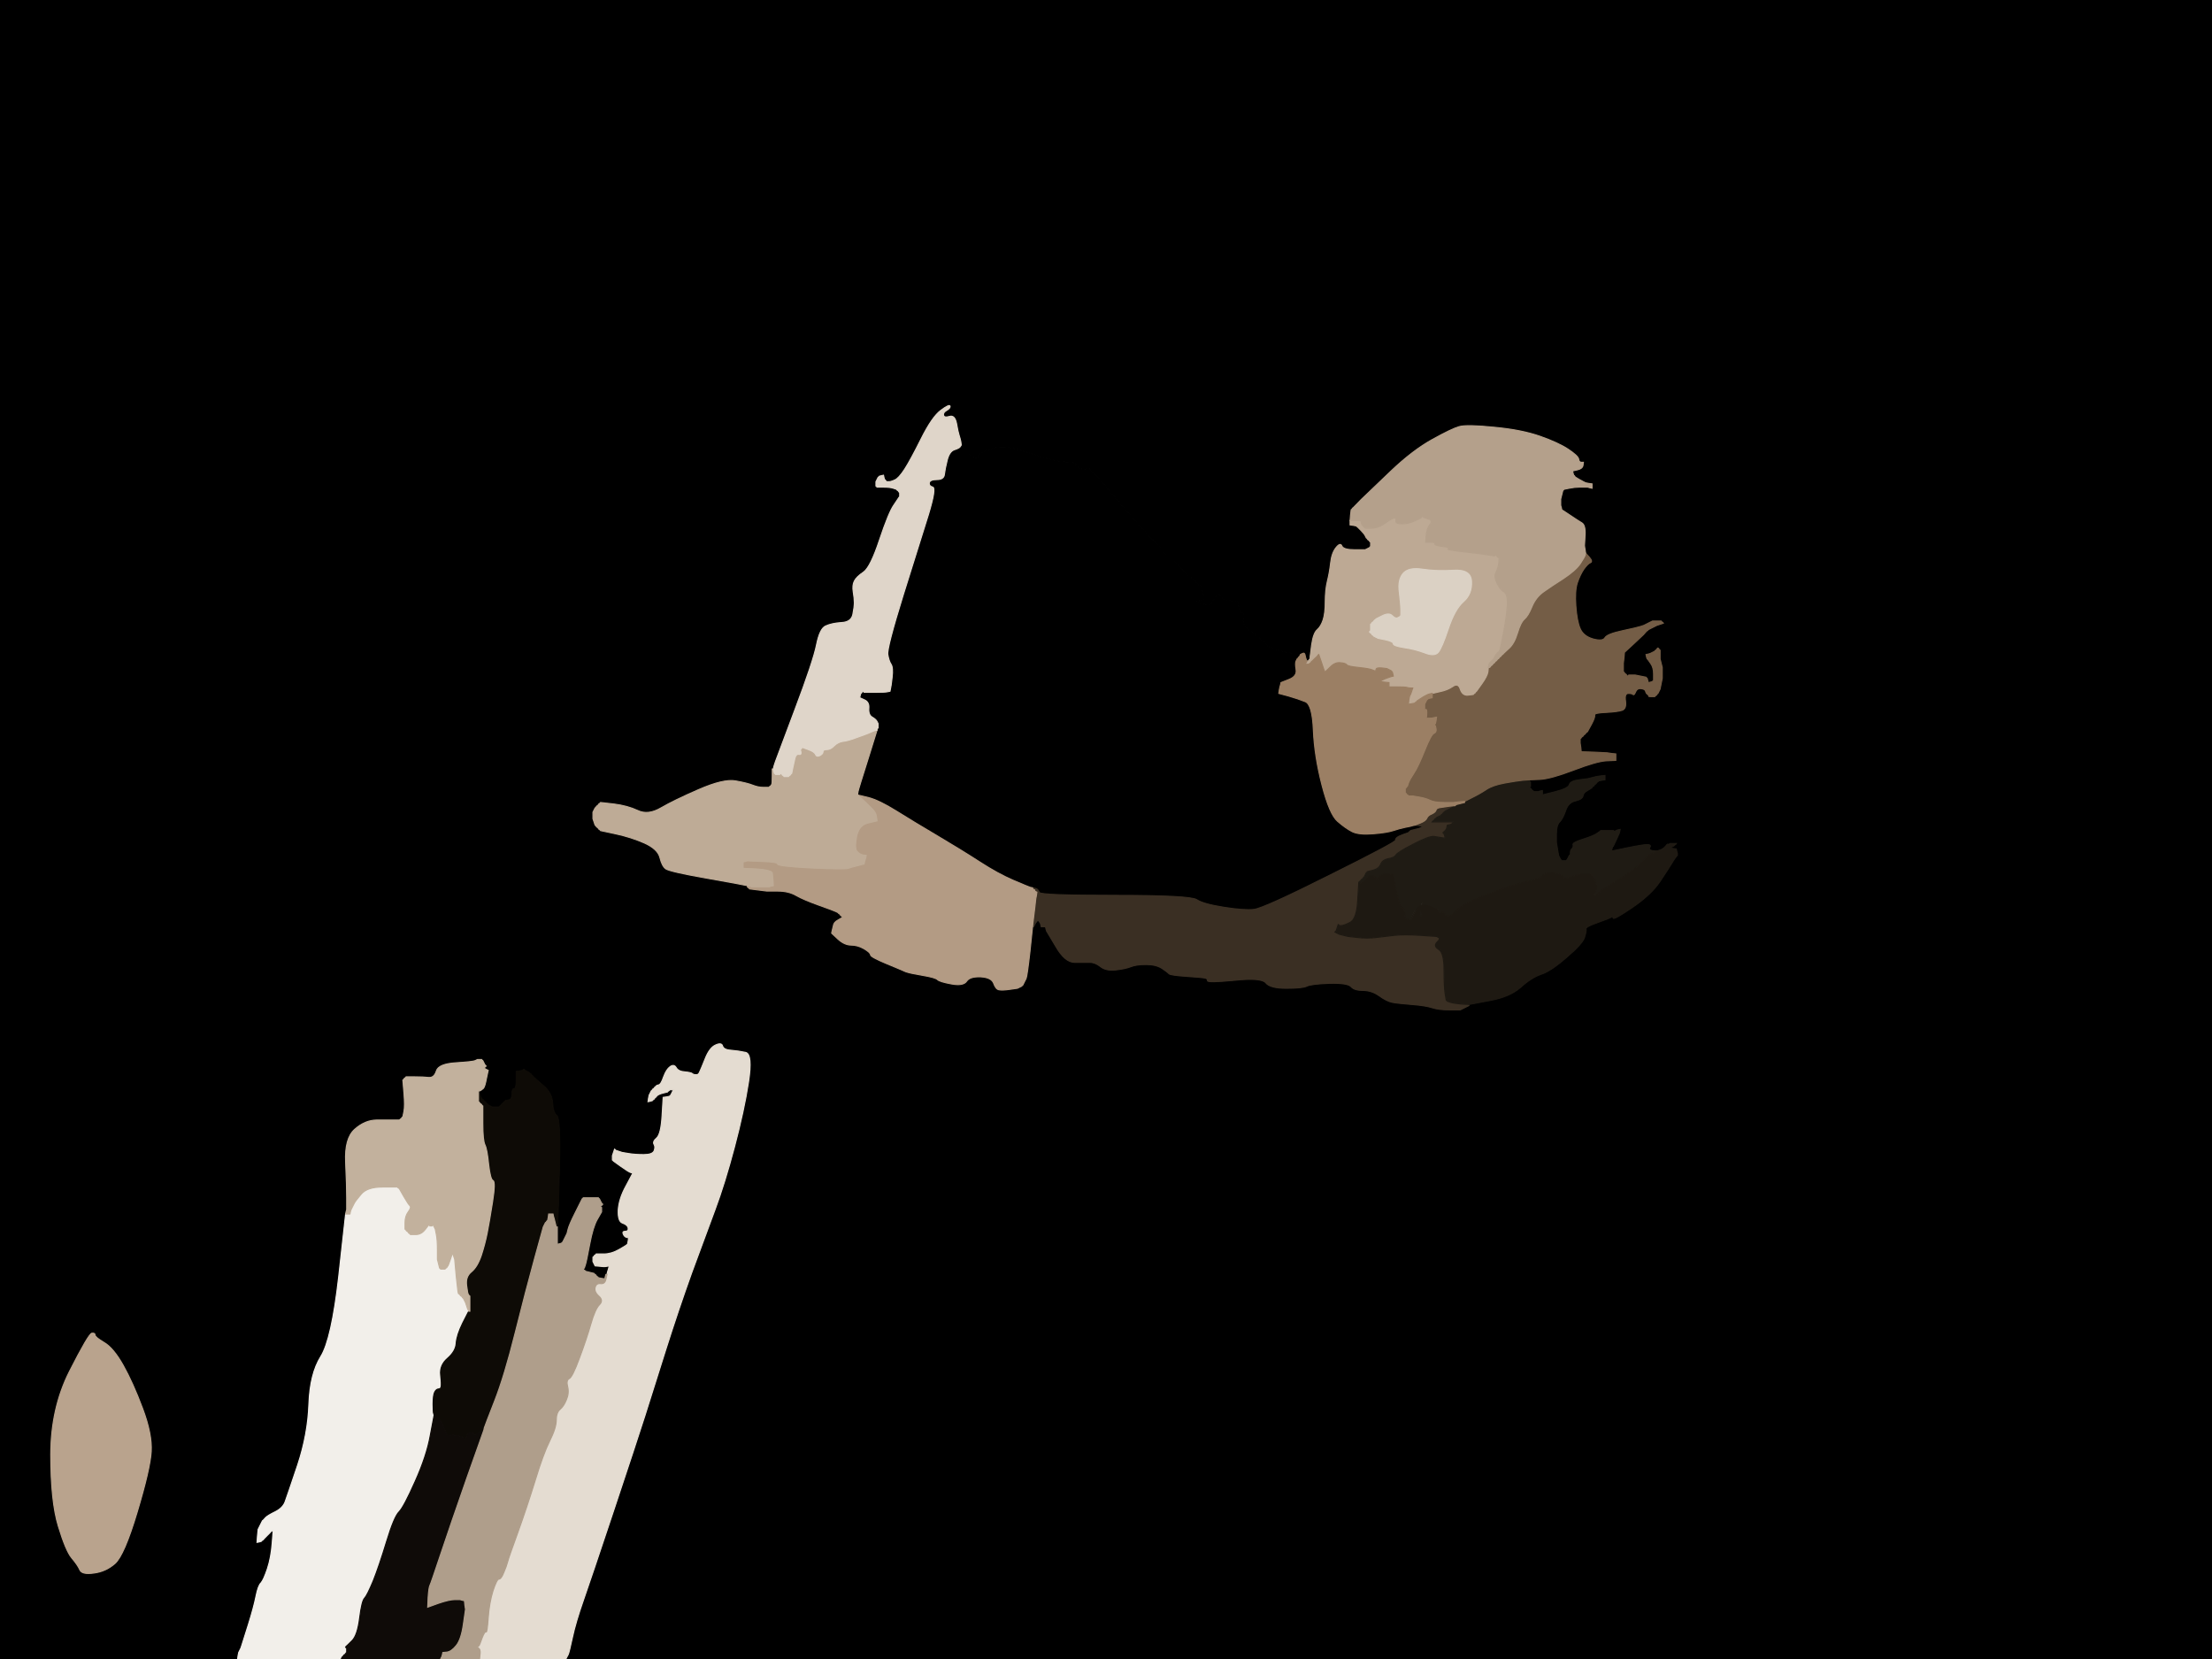 <!-- Created with clker.com Auto tracing tool http://www.clker.com) --> 
<svg 
   xmlns='http://www.w3.org/2000/svg'
   width='1024'
   height='768'>
<path style='opacity:1;fill:#000000;fill-rule:evenodd;stroke:#000000;stroke-width:0.5px;stroke-linecap:butt;stroke-linejoin:miter;stroke-opacity:1;' d='M 0.0 384.0 L 0.0 0.0 L 512.0 0.0 L 1024.0 0.0 L 1024.0 384.0 L 1024.0 768.0 L 643.0 768.0 L 262.0 768.0 L 262.2 767.5 Q 262.5 767.0 263.0 766.0 Q 263.5 765.0 265.0 758.0 Q 266.5 751.0 270.0 741.0 Q 273.5 731.0 284.0 699.5 Q 294.5 668.0 298.5 655.5 Q 302.5 643.0 308.2 624.8 Q 314.0 606.5 320.2 589.2 Q 326.5 572.0 331.0 560.0 Q 335.5 548.0 340.0 531.0 Q 344.5 514.0 346.5 501.0 Q 348.5 488.0 345.2 487.2 Q 342.0 486.5 338.5 486.2 Q 335.0 486.0 334.5 484.2 Q 334.0 482.5 331.2 483.8 Q 328.5 485.0 326.5 490.0 Q 324.5 495.0 324.0 496.0 L 323.5 497.0 L 323.2 497.2 L 323.0 497.5 L 322.0 497.5 Q 321.0 497.5 320.5 497.0 Q 320.0 496.5 317.0 496.2 Q 314.0 496.0 313.0 494.2 Q 312.0 492.5 310.2 493.8 Q 308.5 495.0 307.2 498.5 Q 306.0 502.0 305.0 502.2 L 304.0 502.5 L 303.8 502.8 L 303.5 503.0 L 303.2 503.2 L 303.0 503.5 L 302.8 503.8 L 302.5 504.0 L 302.2 504.2 L 302.0 504.5 L 301.8 504.8 L 301.5 505.0 L 301.0 506.0 L 300.5 507.0 L 300.2 508.5 L 300.0 510.0 L 301.0 509.8 L 302.0 509.5 L 302.2 509.2 L 302.5 509.0 L 302.8 508.8 L 303.0 508.5 L 303.2 508.2 L 303.5 508.0 L 304.2 507.2 Q 305.0 506.5 307.0 506.0 L 309.0 505.5 L 309.2 505.2 L 309.5 505.0 L 309.8 504.8 L 310.0 504.5 L 311.0 504.5 L 312.0 504.5 L 311.8 504.8 L 311.5 505.0 L 311.0 506.0 L 310.5 507.0 L 310.2 507.2 L 310.0 507.5 L 308.5 507.8 L 307.0 508.0 L 306.5 516.5 Q 306.0 525.0 304.0 526.8 Q 302.0 528.5 302.8 529.8 Q 303.5 531.0 302.8 532.8 Q 302.0 534.5 298.0 534.5 Q 294.0 534.5 291.0 534.0 L 288.0 533.5 L 286.5 533.0 L 285.0 532.5 L 284.8 532.2 L 284.5 532.0 L 284.0 533.5 L 283.5 535.0 L 283.5 536.0 L 283.5 537.0 L 283.8 537.2 L 284.0 537.5 L 287.5 540.0 Q 291.0 542.5 292.0 542.8 L 293.0 543.0 L 289.8 549.0 Q 286.5 555.0 286.2 560.2 Q 286.0 565.5 288.2 566.2 Q 290.5 567.0 290.8 568.5 Q 291.0 570.0 289.5 570.0 Q 288.0 570.0 288.5 571.2 Q 289.0 572.5 290.0 572.8 L 291.0 573.0 L 290.8 574.5 L 290.5 576.0 L 290.2 576.2 Q 290.0 576.5 286.5 578.5 Q 283.0 580.5 279.5 580.5 L 276.0 580.5 L 275.8 580.8 L 275.5 581.0 L 275.2 581.2 L 275.0 581.5 L 274.8 581.8 L 274.5 582.0 L 274.5 583.0 L 274.5 584.0 L 275.0 585.0 L 275.5 586.0 L 277.8 586.2 Q 280.0 586.5 281.0 586.2 L 282.0 586.0 L 281.8 587.0 L 281.5 588.0 L 281.2 589.0 L 281.0 590.0 L 280.8 590.0 L 280.5 590.0 L 280.2 591.0 L 280.0 592.0 L 278.5 591.8 L 277.0 591.5 L 276.8 591.2 L 276.5 591.0 L 276.2 590.8 L 276.0 590.5 L 275.8 590.2 L 275.5 590.0 L 275.2 589.8 L 275.0 589.5 L 273.0 589.0 L 271.0 588.5 L 270.8 588.2 L 270.5 588.0 L 270.2 587.8 L 270.0 587.5 L 270.2 587.2 L 270.5 587.0 L 271.0 585.5 Q 271.5 584.0 273.0 576.0 Q 274.5 568.0 276.5 564.5 L 278.5 561.0 L 278.5 560.0 L 278.5 559.0 L 278.2 558.8 L 278.0 558.5 L 278.2 558.2 L 278.5 558.0 L 278.8 557.8 L 279.0 557.5 L 278.8 557.2 L 278.5 557.0 L 278.0 556.0 L 277.5 555.0 L 277.2 554.8 L 277.0 554.5 L 273.5 554.5 L 270.0 554.5 L 269.8 554.8 L 269.5 555.0 L 269.0 556.0 L 268.5 557.0 L 266.0 562.0 Q 263.5 567.0 263.0 569.0 L 262.5 571.0 L 262.0 572.0 L 261.5 573.0 L 261.0 574.0 L 260.5 575.0 L 260.2 575.2 L 260.0 575.5 L 259.0 575.8 L 258.0 576.0 L 258.0 572.0 L 258.0 568.0 L 258.2 564.5 Q 258.5 561.0 259.0 539.5 Q 259.5 518.0 257.8 516.5 Q 256.0 515.0 255.8 510.5 Q 255.5 506.0 251.8 502.8 L 248.0 499.5 L 247.8 499.2 L 247.5 499.0 L 247.2 498.8 L 247.0 498.5 L 246.8 498.2 L 246.5 498.0 L 246.2 497.8 L 246.0 497.5 L 245.8 497.2 L 245.5 497.0 L 245.2 496.8 L 245.0 496.5 L 244.0 496.0 L 243.0 495.5 L 242.8 495.2 L 242.5 495.0 L 242.2 495.2 L 242.0 495.5 L 240.5 495.8 L 239.0 496.0 L 239.0 500.0 Q 239.0 504.0 238.0 504.0 Q 237.0 504.0 237.0 506.5 Q 237.0 509.0 235.5 509.2 L 234.0 509.5 L 233.8 509.8 L 233.5 510.0 L 233.2 510.2 L 233.0 510.5 L 232.8 510.8 L 232.5 511.0 L 232.2 511.2 L 232.0 511.5 L 231.8 511.8 L 231.5 512.0 L 231.2 512.2 L 231.0 512.5 L 229.5 512.5 L 228.0 512.5 L 227.0 512.0 L 226.0 511.5 L 225.8 511.2 L 225.5 511.0 L 225.2 510.8 L 225.0 510.5 L 224.8 510.2 L 224.5 510.0 L 224.2 509.8 L 224.0 509.5 L 223.8 509.2 L 223.5 509.0 L 223.2 508.8 L 223.0 508.5 L 222.8 508.2 L 222.5 508.0 L 222.2 506.5 L 222.0 505.0 L 222.5 504.8 Q 223.0 504.5 223.8 503.8 Q 224.5 503.0 225.2 499.2 L 226.0 495.5 L 225.0 495.0 Q 224.0 494.5 224.2 494.2 L 224.5 494.0 L 224.8 493.8 L 225.0 493.5 L 224.8 493.2 L 224.5 493.0 L 224.0 492.0 L 223.5 491.0 L 223.2 490.8 L 223.0 490.5 L 222.0 490.5 L 221.0 490.5 L 220.0 491.0 Q 219.0 491.5 211.0 492.0 Q 203.0 492.5 202.0 495.8 Q 201.0 499.0 198.5 498.8 Q 196.0 498.5 192.0 498.5 L 188.0 498.5 L 187.8 498.8 L 187.5 499.0 L 187.2 499.2 L 187.0 499.5 L 186.8 499.8 L 186.5 500.0 L 187.0 506.0 Q 187.5 512.0 187.0 514.5 L 186.5 517.0 L 186.2 517.2 L 186.0 517.5 L 185.8 517.8 L 185.5 518.0 L 185.2 518.2 L 185.0 518.5 L 182.5 518.5 Q 180.0 518.5 174.5 518.5 Q 169.0 518.5 164.2 522.8 Q 159.5 527.0 160.0 538.0 Q 160.5 549.0 160.8 555.0 L 161.0 561.0 L 160.8 561.0 Q 160.5 561.0 160.2 561.5 L 160.0 562.0 L 156.8 591.0 Q 153.5 620.0 148.5 628.0 Q 143.5 636.0 143.0 650.0 Q 142.5 664.0 137.8 678.2 Q 133.0 692.5 132.0 695.2 Q 131.0 698.0 127.5 699.8 Q 124.0 701.5 123.0 702.5 Q 122.0 703.5 121.8 703.8 L 121.5 704.0 L 121.0 705.0 L 120.5 706.0 L 120.0 707.0 L 119.5 708.0 L 119.2 711.0 L 119.0 714.0 L 120.0 713.8 L 121.0 713.5 L 121.2 713.2 L 121.5 713.0 L 121.8 712.8 Q 122.0 712.5 123.5 711.0 L 125.0 709.5 L 125.2 709.2 L 125.5 709.0 L 125.8 708.8 L 126.0 708.5 L 126.2 708.2 L 126.5 708.0 L 126.0 714.5 Q 125.5 721.0 123.8 726.2 Q 122.0 731.5 120.8 732.8 Q 119.5 734.0 118.5 739.0 Q 117.5 744.0 115.0 752.0 Q 112.5 760.0 112.0 761.5 L 111.5 763.0 L 111.0 764.0 L 110.5 765.0 L 110.2 766.5 L 110.0 768.0 L 55.0 768.0 L 0.0 768.0 L 0.0 384.0 z 
M 444.8 204.5 L 445.0 206.0 L 448.0 209.2 Q 451.0 212.5 452.0 212.2 Q 453.0 212.0 453.0 211.0 Q 453.0 210.0 457.5 208.2 Q 462.0 206.5 466.0 207.0 Q 470.0 207.5 479.0 210.5 Q 488.0 213.5 493.0 213.8 Q 498.0 214.0 498.0 215.0 Q 498.0 216.0 500.5 217.0 Q 503.0 218.0 503.5 216.8 Q 504.0 215.5 515.8 229.8 Q 527.5 244.0 539.2 255.8 Q 551.0 267.5 552.0 267.8 Q 553.0 268.0 553.5 269.2 Q 554.0 270.5 555.0 270.8 Q 556.0 271.0 556.8 274.0 Q 557.5 277.0 557.2 277.2 Q 557.0 277.5 555.5 278.0 L 554.0 278.5 L 555.0 279.0 L 556.0 279.5 L 558.0 279.8 L 560.0 280.0 L 561.0 278.8 Q 562.0 277.5 563.2 275.8 Q 564.5 274.0 564.8 275.5 Q 565.0 277.0 568.0 277.8 Q 571.0 278.5 572.0 278.2 Q 573.0 278.0 573.5 280.8 Q 574.0 283.5 575.0 283.8 Q 576.0 284.0 575.5 286.8 Q 575.0 289.5 580.2 293.2 Q 585.5 297.0 585.8 298.0 Q 586.0 299.0 588.8 300.0 Q 591.5 301.0 594.8 301.8 Q 598.0 302.5 599.5 302.5 L 601.0 302.5 L 601.5 302.8 L 602.0 303.0 L 603.0 302.5 Q 604.0 302.0 604.2 303.5 Q 604.5 305.0 604.8 305.5 L 605.0 306.0 L 605.2 306.0 L 605.5 306.0 L 605.8 305.8 L 606.0 305.5 L 606.2 305.2 L 606.5 305.0 L 606.5 304.5 L 606.5 304.0 L 607.2 298.5 Q 608.0 293.0 609.8 291.5 Q 611.5 290.0 612.5 287.0 Q 613.5 284.0 613.5 278.5 Q 613.5 273.0 614.5 269.0 Q 615.5 265.0 616.0 260.5 Q 616.5 256.0 618.5 253.5 Q 620.5 251.0 621.2 252.8 Q 622.0 254.5 627.0 254.5 L 632.0 254.5 L 633.0 254.0 L 634.0 253.5 L 634.2 253.2 L 634.5 253.0 L 634.5 252.0 L 634.5 251.0 L 634.2 250.8 L 634.0 250.5 L 633.8 250.2 L 633.5 250.0 L 633.2 249.8 L 633.0 249.5 L 632.8 249.2 L 632.5 249.0 L 632.0 248.0 Q 631.5 247.0 630.0 245.5 L 628.5 244.0 L 628.2 243.8 L 628.0 243.5 L 626.5 243.2 L 625.0 243.0 L 625.0 242.0 L 625.0 241.0 L 625.2 238.5 L 625.5 236.0 L 625.8 235.8 L 626.0 235.5 L 626.2 235.2 L 626.5 235.0 L 630.2 231.2 Q 634.0 227.5 644.0 218.0 Q 654.0 208.5 663.0 203.5 Q 672.0 198.5 675.5 197.5 Q 679.0 196.5 691.8 197.8 Q 704.5 199.0 713.0 202.0 Q 721.5 205.0 726.0 208.0 Q 730.5 211.0 730.8 212.5 Q 731.0 214.0 732.0 214.0 L 733.0 214.0 L 732.8 215.5 Q 732.5 217.0 730.2 217.5 L 728.0 218.0 L 728.2 219.0 L 728.5 220.0 L 728.8 220.2 L 729.0 220.5 L 729.2 220.8 L 729.5 221.0 L 730.8 221.8 Q 732.0 222.5 733.0 223.0 L 734.0 223.5 L 735.5 223.8 L 737.0 224.0 L 737.0 225.0 L 737.0 226.0 L 736.0 225.8 L 735.0 225.5 L 734.0 225.5 L 733.0 225.5 L 731.0 225.5 Q 729.0 225.5 726.5 226.0 L 724.0 226.5 L 723.8 226.8 L 723.5 227.0 L 723.0 229.0 L 722.5 231.0 L 722.5 232.5 L 722.5 234.0 L 722.8 235.0 L 723.0 236.0 L 726.8 238.5 Q 730.5 241.0 732.2 242.0 Q 734.0 243.0 733.8 247.5 Q 733.5 252.0 733.5 252.5 Q 733.5 253.0 733.8 254.5 L 734.0 256.0 L 735.8 258.0 Q 737.5 260.0 736.2 260.5 Q 735.0 261.0 733.2 263.5 Q 731.5 266.0 730.2 269.8 Q 729.0 273.5 729.5 280.5 Q 730.0 287.5 731.5 291.0 Q 733.0 294.5 737.5 295.8 Q 742.0 297.0 743.0 295.2 Q 744.0 293.5 751.0 292.0 Q 758.0 290.5 759.5 290.0 L 761.0 289.5 L 762.0 289.0 L 763.0 288.5 L 764.0 288.0 L 765.0 287.5 L 767.0 287.5 L 769.0 287.5 L 769.2 287.8 L 769.5 288.0 L 769.8 288.2 L 770.0 288.5 L 768.5 289.0 L 767.0 289.5 L 766.0 290.0 L 765.0 290.5 L 764.0 291.0 L 763.0 291.5 L 762.8 291.8 L 762.5 292.0 L 762.2 292.2 Q 762.0 292.5 760.8 293.8 Q 759.5 295.0 755.8 298.5 L 752.0 302.0 L 751.8 304.5 L 751.5 307.0 L 751.5 309.0 L 751.5 311.0 L 751.8 311.2 L 752.0 311.5 L 752.2 311.8 L 752.5 312.0 L 752.8 312.2 L 753.0 312.5 L 753.2 312.8 L 753.5 313.0 L 753.8 312.8 L 754.0 312.5 L 755.5 312.5 L 757.0 312.5 L 759.5 313.0 L 762.0 313.5 L 762.2 313.8 L 762.5 314.0 L 762.8 315.0 L 763.0 316.0 L 764.0 315.8 L 765.0 315.5 L 765.2 315.2 L 765.5 315.0 L 765.5 312.0 Q 765.5 309.0 764.2 307.2 L 763.0 305.5 L 762.8 305.2 L 762.5 305.0 L 762.2 304.0 L 762.0 303.0 L 763.0 302.8 L 764.0 302.5 L 765.0 302.0 L 766.0 301.5 L 766.2 301.2 L 766.5 301.0 L 766.8 300.8 L 767.0 300.5 L 767.2 300.2 L 767.5 300.0 L 767.8 300.2 L 768.0 300.5 L 768.2 300.8 L 768.5 301.0 L 768.5 301.5 L 768.5 302.0 L 768.5 303.5 L 768.5 305.0 L 769.0 307.0 L 769.5 309.0 L 769.5 311.5 L 769.5 314.0 L 769.0 316.5 L 768.5 319.0 L 768.0 320.0 L 767.5 321.0 L 767.2 321.2 L 767.0 321.5 L 766.8 321.8 L 766.5 322.0 L 766.2 322.2 L 766.0 322.5 L 764.5 322.5 Q 763.0 322.5 763.2 322.2 Q 763.5 322.0 762.8 321.5 Q 762.0 321.0 761.8 320.0 Q 761.5 319.0 759.8 318.8 Q 758.0 318.5 757.2 320.2 Q 756.5 322.0 756.0 321.5 Q 755.5 321.0 753.8 321.0 Q 752.0 321.0 752.5 324.5 Q 753.0 328.0 751.0 328.8 Q 749.0 329.5 743.5 329.8 Q 738.0 330.0 738.2 331.0 Q 738.5 332.0 736.8 335.2 L 735.0 338.5 L 734.8 338.8 L 734.5 339.0 L 734.2 339.2 L 734.0 339.5 L 733.8 339.8 L 733.5 340.0 L 733.2 340.2 L 733.0 340.5 L 732.8 340.8 L 732.5 341.0 L 732.2 341.2 L 732.0 341.5 L 731.8 341.8 L 731.5 342.0 L 731.5 343.0 L 731.5 344.0 L 731.8 346.0 L 732.0 348.0 L 738.0 348.2 L 744.0 348.5 L 746.0 348.8 L 748.0 349.0 L 748.0 350.5 L 748.0 352.0 L 743.5 352.2 Q 739.0 352.5 728.5 356.5 Q 718.0 360.5 713.0 360.8 L 708.0 361.0 L 708.0 361.2 L 708.0 361.5 L 708.2 361.8 L 708.5 362.0 L 708.5 363.0 L 708.5 364.0 L 708.2 364.2 L 708.0 364.5 L 708.2 364.8 L 708.5 365.0 L 708.8 365.2 L 709.0 365.5 L 709.2 365.8 L 709.5 366.0 L 709.8 366.2 L 710.0 366.5 L 711.0 366.5 L 712.0 366.5 L 713.0 366.2 L 714.0 366.0 L 714.0 367.0 L 714.0 368.0 L 720.0 366.5 Q 726.0 365.0 726.5 363.2 Q 727.0 361.5 731.0 361.0 L 735.0 360.5 L 737.0 360.0 L 739.0 359.5 L 741.0 359.2 L 743.0 359.0 L 743.0 360.0 L 743.0 361.0 L 741.5 361.2 L 740.0 361.5 L 739.8 361.8 L 739.5 362.0 L 739.2 362.2 L 739.0 362.5 L 738.8 362.8 L 738.5 363.0 L 738.2 363.2 L 738.0 363.5 L 737.8 363.8 L 737.5 364.0 L 737.2 364.2 L 737.0 364.5 L 736.8 364.8 Q 736.5 365.0 734.8 366.0 Q 733.0 367.0 732.8 368.5 Q 732.5 370.0 729.2 370.8 Q 726.0 371.5 724.8 375.2 Q 723.5 379.0 722.0 380.5 Q 720.5 382.0 720.5 386.0 L 720.5 390.0 L 721.0 393.0 L 721.5 396.0 L 722.0 397.0 L 722.5 398.0 L 722.8 398.2 L 723.0 398.5 L 724.0 398.5 L 725.0 398.5 L 725.2 398.2 L 725.5 398.0 L 726.0 397.0 L 726.5 396.0 L 726.8 395.8 L 727.0 395.5 L 727.0 394.5 Q 727.0 393.5 727.8 392.8 Q 728.5 392.0 728.2 391.0 Q 728.0 390.0 732.8 388.5 Q 737.5 387.0 739.0 386.0 Q 740.5 385.0 740.8 384.8 L 741.0 384.5 L 744.0 384.5 L 747.0 384.5 L 747.2 384.8 L 747.5 385.0 L 747.8 384.8 L 748.0 384.5 L 749.0 384.2 L 750.0 384.0 L 749.8 385.0 L 749.5 386.0 L 748.2 388.8 Q 747.0 391.5 746.8 391.8 L 746.5 392.0 L 746.2 393.0 L 746.0 394.0 L 753.2 392.5 Q 760.5 391.0 762.5 391.0 Q 764.5 391.0 763.8 392.2 Q 763.0 393.5 765.0 393.8 L 767.0 394.0 L 768.5 393.5 Q 770.0 393.0 771.0 391.8 Q 772.0 390.5 772.2 390.8 Q 772.5 391.0 772.8 390.8 L 773.0 390.5 L 774.5 390.5 L 776.0 390.5 L 775.8 390.8 L 775.5 391.0 L 775.2 391.2 L 775.0 391.5 L 774.0 392.0 L 773.0 392.5 L 774.5 392.8 L 776.0 393.0 L 776.2 394.0 L 776.5 395.0 L 776.5 395.5 L 776.5 396.0 L 776.2 396.2 L 776.0 396.5 L 775.8 396.8 Q 775.5 397.0 774.0 399.5 Q 772.5 402.0 768.5 408.0 Q 764.5 414.0 755.8 420.0 Q 747.0 426.0 746.8 425.0 Q 746.5 424.0 746.0 424.5 Q 745.5 425.0 739.8 427.0 Q 734.0 429.0 734.2 430.0 Q 734.5 431.0 733.5 434.0 Q 732.5 437.0 725.2 443.2 Q 718.0 449.5 713.5 451.0 Q 709.0 452.5 704.0 457.0 Q 699.0 461.5 689.5 463.2 L 680.0 465.0 L 680.0 465.2 L 680.0 465.5 L 679.0 466.0 L 678.0 466.5 L 677.0 467.0 L 676.0 467.5 L 671.0 467.5 Q 666.0 467.5 663.0 466.5 Q 660.0 465.5 653.5 465.0 Q 647.0 464.5 644.5 464.0 Q 642.0 463.5 638.5 461.0 Q 635.0 458.5 631.0 458.5 Q 627.0 458.5 625.5 456.8 Q 624.0 455.0 615.5 455.2 Q 607.0 455.5 605.0 456.5 Q 603.0 457.5 595.5 457.5 Q 588.0 457.5 586.0 455.0 Q 584.0 452.5 571.5 453.8 Q 559.0 455.0 559.0 454.0 Q 559.0 453.0 558.0 452.8 Q 557.0 452.5 549.5 452.0 Q 542.0 451.5 541.2 450.8 Q 540.5 450.0 537.8 448.2 Q 535.0 446.5 530.5 446.5 Q 526.0 446.5 523.5 447.5 Q 521.0 448.5 516.5 449.0 Q 512.0 449.5 509.5 447.5 Q 507.0 445.5 504.5 445.5 Q 502.0 445.5 497.5 445.5 Q 493.0 445.5 488.8 438.2 L 484.5 431.0 L 484.2 430.0 L 484.0 429.0 L 483.0 429.0 L 482.0 429.0 L 481.8 428.0 L 481.5 427.0 L 481.2 426.8 L 481.0 426.5 L 480.8 426.2 L 480.5 426.0 L 480.2 426.2 L 480.0 426.5 L 479.8 426.8 L 479.5 427.0 L 479.0 428.0 L 478.5 429.0 L 478.2 429.0 L 478.0 429.0 L 476.8 440.5 Q 475.5 452.0 475.0 453.0 Q 474.5 454.0 474.0 455.0 L 473.5 456.0 L 473.2 456.2 L 473.0 456.5 L 472.0 457.0 L 471.0 457.5 L 467.5 458.0 Q 464.0 458.5 462.5 458.2 Q 461.0 458.0 460.0 455.2 Q 459.0 452.5 454.0 452.2 Q 449.0 452.0 447.5 454.2 Q 446.0 456.5 440.5 455.5 Q 435.0 454.5 434.0 453.5 Q 433.0 452.5 427.0 451.5 Q 421.0 450.5 419.2 449.8 Q 417.5 449.0 410.2 446.0 Q 403.0 443.0 403.0 442.0 Q 403.0 441.0 400.0 439.2 Q 397.0 437.5 394.0 437.5 Q 391.0 437.5 388.0 434.8 L 385.0 432.0 L 385.2 431.0 Q 385.5 430.0 385.8 428.5 Q 386.0 427.0 387.8 426.0 L 389.5 425.0 L 389.8 424.8 L 390.0 424.5 L 389.8 424.2 L 389.5 424.0 L 389.2 423.8 L 389.0 423.5 L 388.8 423.2 L 388.5 423.0 L 388.2 422.8 L 388.0 422.5 L 387.0 422.0 Q 386.0 421.5 379.0 419.0 Q 372.0 416.5 368.5 414.5 Q 365.0 412.5 360.0 412.5 L 355.0 412.5 L 351.0 412.0 L 347.0 411.5 L 346.8 411.2 L 346.5 411.0 L 346.2 410.8 L 346.0 410.5 L 346.0 410.2 L 346.0 410.0 L 345.0 409.8 Q 344.0 409.5 327.0 406.5 Q 310.0 403.5 308.2 402.2 Q 306.5 401.0 305.5 397.0 Q 304.5 393.0 298.2 390.2 Q 292.0 387.5 285.0 386.0 L 278.0 384.5 L 277.8 384.2 L 277.5 384.0 L 277.2 383.8 L 277.0 383.5 L 276.8 383.2 L 276.5 383.0 L 276.2 382.8 L 276.0 382.5 L 275.8 382.2 L 275.5 382.0 L 275.0 380.5 L 274.5 379.0 L 274.5 377.5 L 274.5 376.0 L 275.0 375.0 L 275.5 374.0 L 275.8 373.8 L 276.0 373.5 L 276.2 373.2 L 276.5 373.0 L 276.8 372.8 L 277.0 372.5 L 277.2 372.2 L 277.5 372.0 L 277.8 371.8 L 278.0 371.5 L 284.2 372.2 Q 290.5 373.0 295.2 375.2 Q 300.0 377.5 306.0 374.0 Q 312.0 370.5 323.5 365.5 Q 335.0 360.5 340.5 361.5 Q 346.0 362.5 348.5 363.5 Q 351.0 364.5 353.5 364.5 L 356.0 364.5 L 356.2 364.2 L 356.5 364.0 L 356.8 363.8 L 357.0 363.5 L 357.2 363.2 Q 357.5 363.0 357.5 359.5 L 357.5 356.0 L 357.8 356.0 L 358.0 356.0 L 358.2 355.0 L 358.5 354.0 L 359.0 352.5 Q 359.5 351.0 368.0 328.5 Q 376.5 306.0 378.0 298.5 Q 379.5 291.0 382.2 289.8 Q 385.0 288.5 389.5 288.2 Q 394.0 288.0 394.8 284.5 Q 395.5 281.0 395.5 279.0 Q 395.5 277.0 395.0 274.0 Q 394.5 271.0 395.5 269.0 Q 396.5 267.0 399.8 264.8 Q 403.0 262.5 407.2 249.8 Q 411.5 237.0 413.8 233.8 L 416.0 230.5 L 416.2 230.2 L 416.5 230.0 L 416.5 229.0 L 416.5 228.0 L 416.2 227.8 L 416.0 227.5 L 415.8 227.2 L 415.5 227.0 L 415.2 226.8 L 415.0 226.5 L 413.5 226.0 Q 412.0 225.5 409.0 225.5 L 406.0 225.5 L 405.8 225.2 L 405.5 225.0 L 405.5 224.0 L 405.5 223.0 L 406.0 222.0 L 406.5 221.0 L 406.8 220.8 L 407.0 220.5 L 408.0 220.2 L 409.0 220.0 L 409.2 221.0 L 409.5 222.0 L 409.8 222.2 L 410.0 222.5 L 410.2 222.8 L 410.5 223.0 L 411.5 223.0 Q 412.5 223.0 414.2 222.2 Q 416.0 221.5 418.8 217.2 Q 421.5 213.0 426.5 203.0 Q 431.5 193.0 435.5 190.0 Q 439.5 187.0 439.8 188.0 Q 440.0 189.0 438.2 190.0 Q 436.5 191.0 436.8 192.2 Q 437.0 193.5 439.5 192.8 Q 442.0 192.0 442.8 196.0 Q 443.5 200.0 444.0 201.5 Q 444.5 203.0 444.8 204.5 z 
M 32.2 634.8 Q 41.0 617.5 42.5 617.2 Q 44.0 617.0 44.0 618.0 Q 44.0 619.0 48.2 621.5 Q 52.5 624.0 57.0 632.0 Q 61.5 640.0 66.0 652.0 Q 70.5 664.0 70.0 672.0 Q 69.5 680.0 63.5 700.0 Q 57.5 720.0 53.2 723.8 Q 49.0 727.5 43.5 728.2 Q 38.0 729.0 37.0 726.8 Q 36.0 724.5 33.2 721.2 Q 30.5 718.0 27.0 706.5 Q 23.5 695.0 23.5 673.5 Q 23.5 652.0 32.2 634.8 z 
'/>
<path style='opacity:1;fill:#000000;fill-rule:evenodd;stroke:#000000;stroke-width:0.5px;stroke-linecap:butt;stroke-linejoin:miter;stroke-opacity:1;' d='M 444.5 206.8 L 445.0 206.0 L 448.0 209.2 Q 451.0 212.5 452.0 212.2 Q 453.0 212.0 453.0 211.0 Q 453.0 210.0 457.5 208.2 Q 462.0 206.5 466.0 207.0 Q 470.0 207.5 479.0 210.5 Q 488.0 213.5 493.0 213.8 Q 498.0 214.0 498.0 215.0 Q 498.0 216.0 500.5 217.0 Q 503.0 218.0 503.5 216.8 Q 504.0 215.5 515.8 229.8 Q 527.5 244.0 539.2 255.8 Q 551.0 267.5 552.0 267.8 Q 553.0 268.0 553.5 269.2 Q 554.0 270.5 555.0 270.8 Q 556.0 271.0 556.8 274.0 Q 557.5 277.0 557.2 277.2 Q 557.0 277.5 555.5 278.0 L 554.0 278.5 L 555.0 279.0 L 556.0 279.5 L 558.0 279.8 L 560.0 280.0 L 561.0 278.8 Q 562.0 277.5 563.2 275.8 Q 564.5 274.0 564.8 275.5 Q 565.0 277.0 568.0 277.8 Q 571.0 278.5 572.0 278.2 Q 573.0 278.0 573.5 280.8 Q 574.0 283.5 575.0 283.8 Q 576.0 284.0 575.5 286.8 Q 575.0 289.5 580.2 293.2 Q 585.5 297.0 585.8 298.0 Q 586.0 299.0 588.8 300.0 Q 591.5 301.0 594.8 301.8 Q 598.0 302.5 599.5 302.5 L 601.0 302.5 L 601.5 302.8 L 602.0 303.0 L 601.8 303.5 L 601.5 304.0 L 601.2 304.2 L 601.0 304.5 L 600.8 304.8 L 600.5 305.0 L 600.0 306.0 Q 599.5 307.0 600.0 310.0 Q 600.5 313.0 596.8 314.5 L 593.0 316.0 L 592.8 317.0 L 592.5 318.0 L 592.2 319.5 L 592.0 321.0 L 596.5 322.2 Q 601.0 323.5 604.2 324.8 Q 607.5 326.0 608.0 338.0 Q 608.5 350.0 612.0 363.5 Q 615.5 377.0 619.2 380.2 Q 623.0 383.5 626.0 385.0 Q 629.0 386.5 635.5 386.0 Q 642.0 385.5 645.0 384.5 Q 648.0 383.5 650.5 383.0 L 653.0 382.5 L 654.0 382.2 L 655.0 382.0 L 657.0 382.2 L 659.0 382.5 L 658.0 383.0 L 657.0 383.5 L 655.0 384.0 L 653.0 384.5 L 652.8 384.8 L 652.5 385.0 L 652.2 385.2 L 652.0 385.5 L 650.5 386.0 Q 649.0 386.5 647.5 387.2 Q 646.0 388.0 646.0 389.0 Q 646.0 390.0 615.5 405.2 Q 585.0 420.5 580.5 421.0 Q 576.0 421.5 566.5 420.0 Q 557.0 418.5 554.0 416.5 Q 551.0 414.5 516.5 414.5 Q 482.0 414.5 481.0 413.8 L 480.0 413.0 L 479.8 412.5 Q 479.5 412.0 479.2 412.0 L 479.0 412.0 L 478.8 411.5 Q 478.5 411.0 478.2 411.0 L 478.0 411.0 L 477.0 410.8 Q 476.0 410.5 469.0 407.5 Q 462.0 404.5 453.5 399.0 Q 445.0 393.5 434.0 387.0 Q 423.0 380.5 415.0 375.5 Q 407.0 370.5 402.0 369.2 L 397.0 368.0 L 397.2 366.5 Q 397.5 365.0 401.8 351.5 L 406.0 338.0 L 406.0 337.8 L 406.0 337.5 L 406.2 337.2 L 406.5 337.0 L 406.5 336.0 L 406.5 335.0 L 406.2 335.2 Q 406.0 335.5 404.5 336.2 Q 403.0 337.0 404.5 335.2 Q 406.0 333.5 404.0 332.2 Q 402.0 331.0 402.2 328.0 Q 402.5 325.0 400.2 324.0 L 398.0 323.0 L 397.8 322.0 L 397.5 321.0 L 397.2 320.0 L 397.0 319.0 L 398.0 319.2 L 399.0 319.5 L 399.2 319.8 L 399.5 320.0 L 399.8 320.2 L 400.0 320.5 L 405.0 320.5 Q 410.0 320.5 411.0 320.2 L 412.0 320.0 L 412.2 319.0 Q 412.5 318.0 413.0 313.5 Q 413.5 309.0 412.5 307.5 Q 411.5 306.0 411.0 303.0 Q 410.5 300.0 418.2 275.2 Q 426.0 250.5 429.8 238.2 Q 433.5 226.0 431.8 225.5 Q 430.0 225.0 430.2 223.5 Q 430.5 222.0 433.8 222.0 Q 437.0 222.0 437.2 219.5 Q 437.5 217.0 438.5 213.0 Q 439.5 209.0 441.8 208.2 Q 444.0 207.5 444.5 206.8 z 
'/>
<path style='opacity:1;fill:#3A2F23;fill-rule:evenodd;stroke:#3A2F23;stroke-width:0.5px;stroke-linecap:butt;stroke-linejoin:miter;stroke-opacity:1;' d='M 671.0 373.2 L 673.0 373.0 L 673.0 373.2 Q 673.0 373.5 671.0 374.5 L 669.0 375.5 L 668.8 375.8 L 668.5 376.0 L 668.2 376.2 L 668.0 376.5 L 667.8 376.8 L 667.5 377.0 L 667.2 377.2 L 667.0 377.5 L 666.0 378.0 L 665.0 378.5 L 664.8 378.8 L 664.5 379.0 L 664.2 379.2 L 664.0 379.5 L 663.8 379.8 L 663.5 380.0 L 663.2 380.2 L 663.0 380.5 L 666.0 380.5 Q 669.0 380.5 671.0 380.5 L 673.0 380.5 L 672.8 380.8 L 672.5 381.0 L 672.2 381.2 L 672.0 381.5 L 671.0 381.8 L 670.0 382.0 L 669.8 383.0 L 669.5 384.0 L 669.2 384.2 L 669.0 384.5 L 668.8 384.8 L 668.5 385.0 L 668.2 385.2 L 668.0 385.5 L 668.2 385.8 L 668.5 386.0 L 668.8 387.0 L 669.0 388.0 L 667.5 387.8 Q 666.0 387.5 663.8 387.2 Q 661.5 387.0 654.2 390.8 Q 647.0 394.5 646.2 395.8 Q 645.5 397.0 642.8 397.5 Q 640.0 398.0 639.2 400.0 Q 638.5 402.0 635.8 402.8 L 633.0 403.5 L 632.8 403.8 L 632.5 404.0 L 632.0 405.0 L 631.5 406.0 L 631.2 406.2 L 631.0 406.5 L 630.8 406.8 L 630.5 407.0 L 630.2 407.2 L 630.0 407.5 L 629.8 407.8 L 629.5 408.0 L 629.2 408.2 L 629.0 408.5 L 629.0 408.8 L 629.0 409.0 L 628.5 417.2 Q 628.0 425.5 625.0 427.0 Q 622.0 428.5 621.0 428.5 L 620.0 428.5 L 619.8 428.2 L 619.5 428.0 L 619.0 429.5 L 618.5 431.0 L 618.2 431.2 L 618.0 431.5 L 619.0 432.0 L 620.0 432.5 L 622.0 433.0 L 624.0 433.5 L 628.5 434.0 Q 633.0 434.5 637.0 434.0 Q 641.0 433.5 645.5 433.0 Q 650.0 432.5 657.5 433.0 L 665.0 433.5 L 666.0 434.0 Q 667.0 434.5 665.2 436.2 Q 663.5 438.0 666.0 439.5 Q 668.5 441.0 668.5 449.0 Q 668.5 457.0 669.0 460.0 L 669.5 463.0 L 669.8 463.2 L 670.0 463.5 L 671.5 464.0 Q 673.0 464.5 676.5 464.8 L 680.0 465.0 L 680.0 465.2 L 680.0 465.5 L 679.0 466.0 L 678.0 466.5 L 677.0 467.0 L 676.0 467.5 L 671.0 467.5 Q 666.0 467.5 663.0 466.5 Q 660.0 465.5 653.5 465.0 Q 647.0 464.5 644.5 464.0 Q 642.0 463.5 638.5 461.0 Q 635.0 458.5 631.0 458.5 Q 627.0 458.5 625.5 456.8 Q 624.0 455.0 615.5 455.2 Q 607.0 455.5 605.0 456.5 Q 603.0 457.5 595.5 457.5 Q 588.0 457.5 586.0 455.0 Q 584.0 452.5 571.5 453.8 Q 559.0 455.0 559.0 454.0 Q 559.0 453.0 558.0 452.8 Q 557.0 452.5 549.5 452.0 Q 542.0 451.5 541.2 450.8 Q 540.5 450.0 537.8 448.2 Q 535.0 446.5 530.5 446.5 Q 526.0 446.5 523.5 447.5 Q 521.0 448.5 516.5 449.0 Q 512.0 449.5 509.5 447.5 Q 507.0 445.5 504.5 445.5 Q 502.0 445.5 497.5 445.5 Q 493.0 445.5 488.8 438.2 L 484.5 431.0 L 484.2 430.0 L 484.0 429.0 L 483.0 429.0 L 482.0 429.0 L 481.8 428.0 L 481.5 427.0 L 481.2 426.8 L 481.0 426.5 L 480.8 426.2 L 480.5 426.0 L 480.2 426.2 L 480.0 426.5 L 479.8 426.8 L 479.5 427.0 L 479.0 428.0 L 478.5 429.0 L 478.2 429.0 L 478.0 429.0 L 478.2 427.0 Q 478.5 425.0 479.0 420.5 L 479.5 416.0 L 479.5 415.0 L 479.5 414.0 L 479.2 413.8 L 479.0 413.5 L 478.8 413.2 L 478.5 413.0 L 478.2 412.0 L 478.0 411.0 L 479.0 411.2 L 480.0 411.5 L 480.2 411.8 L 480.5 412.0 L 481.2 413.2 Q 482.0 414.5 516.5 414.5 Q 551.0 414.5 554.0 416.5 Q 557.0 418.5 566.5 420.0 Q 576.0 421.5 580.5 421.0 Q 585.0 420.5 615.5 405.2 Q 646.0 390.0 646.0 389.0 Q 646.0 388.0 647.5 387.2 Q 649.0 386.5 650.5 386.0 L 652.0 385.5 L 652.2 385.2 L 652.5 385.0 L 652.8 384.8 L 653.0 384.5 L 655.0 384.0 L 657.0 383.5 L 658.0 383.0 L 659.0 382.5 L 657.0 382.2 L 655.0 382.0 L 657.5 381.0 Q 660.0 380.0 660.5 378.8 Q 661.0 377.5 662.8 376.8 Q 664.5 376.0 664.8 375.0 Q 665.0 374.0 667.0 373.8 Q 669.0 373.5 671.0 373.2 z 
'/>
<path style='opacity:1;fill:#F2EFEA;fill-rule:evenodd;stroke:#F2EFEA;stroke-width:0.5px;stroke-linecap:butt;stroke-linejoin:miter;stroke-opacity:1;' d='M 177.0 549.5 L 184.0 549.5 L 184.2 549.8 L 184.5 550.0 L 184.8 550.2 L 185.0 550.5 L 187.0 554.0 Q 189.0 557.5 189.8 558.2 Q 190.5 559.0 189.0 561.0 Q 187.5 563.0 187.5 566.0 L 187.5 569.0 L 187.8 569.2 L 188.0 569.5 L 188.2 569.8 L 188.5 570.0 L 188.8 570.2 L 189.0 570.5 L 189.2 570.8 L 189.5 571.0 L 189.8 571.2 L 190.0 571.5 L 192.5 571.5 Q 195.0 571.5 196.8 569.2 L 198.5 567.0 L 198.8 567.2 L 199.0 567.5 L 199.5 567.5 L 200.0 567.5 L 200.2 567.2 L 200.5 567.0 L 201.0 568.0 L 201.5 569.0 L 202.0 571.5 Q 202.5 574.0 202.5 578.5 L 202.5 583.0 L 203.0 585.0 L 203.5 587.0 L 203.8 587.2 L 204.0 587.5 L 205.0 587.5 L 206.0 587.5 L 206.2 587.2 L 206.5 587.0 L 206.8 586.8 L 207.0 586.5 L 207.2 586.2 Q 207.5 586.0 208.5 583.0 L 209.5 580.0 L 210.0 581.5 L 210.5 583.0 L 211.2 590.8 Q 212.0 598.5 212.2 598.8 L 212.5 599.0 L 212.8 599.2 L 213.0 599.5 L 213.2 599.8 L 213.5 600.0 L 213.8 600.2 L 214.0 600.5 L 214.2 600.8 L 214.5 601.0 L 215.0 602.0 L 215.5 603.0 L 216.0 604.5 L 216.5 606.0 L 216.8 606.5 L 217.0 607.0 L 214.2 612.5 Q 211.5 618.0 211.2 621.8 Q 211.0 625.5 207.2 628.8 Q 203.5 632.0 204.0 636.5 Q 204.5 641.0 204.2 642.0 Q 204.0 643.0 203.0 643.0 Q 202.0 643.0 201.2 644.5 Q 200.5 646.0 200.5 650.0 Q 200.5 654.0 200.8 654.5 L 201.0 655.0 L 199.2 664.5 Q 197.5 674.0 192.2 685.8 Q 187.0 697.5 184.8 699.8 Q 182.5 702.0 179.0 713.5 Q 175.5 725.0 172.8 731.8 Q 170.0 738.5 168.8 739.8 Q 167.5 741.0 166.5 749.0 Q 165.5 757.0 163.0 759.5 Q 160.5 762.0 160.2 762.2 L 160.0 762.5 L 160.2 762.8 L 160.5 763.0 L 160.5 764.0 L 160.5 765.0 L 160.2 765.2 L 160.0 765.5 L 159.8 765.8 L 159.5 766.0 L 159.2 766.2 L 159.0 766.5 L 158.8 766.8 L 158.5 767.0 L 158.2 767.5 L 158.0 768.0 L 134.0 768.0 L 110.0 768.0 L 110.2 766.5 L 110.5 765.0 L 111.0 764.0 L 111.5 763.0 L 112.0 761.5 Q 112.5 760.0 115.0 752.0 Q 117.5 744.0 118.5 739.0 Q 119.5 734.0 120.8 732.8 Q 122.0 731.5 123.8 726.2 Q 125.5 721.0 126.0 714.5 L 126.5 708.0 L 126.2 708.2 L 126.0 708.5 L 125.8 708.8 L 125.5 709.0 L 125.2 709.2 L 125.0 709.5 L 123.5 711.0 Q 122.0 712.5 121.8 712.8 L 121.5 713.0 L 121.2 713.2 L 121.0 713.5 L 120.0 713.8 L 119.0 714.0 L 119.2 711.0 L 119.5 708.0 L 120.0 707.0 L 120.5 706.0 L 121.0 705.0 L 121.5 704.0 L 121.8 703.8 Q 122.0 703.5 123.0 702.5 Q 124.0 701.5 127.5 699.8 Q 131.0 698.0 132.0 695.2 Q 133.0 692.5 137.8 678.2 Q 142.5 664.0 143.0 650.0 Q 143.5 636.0 148.5 628.0 Q 153.5 620.0 156.8 591.0 L 160.0 562.0 L 160.5 561.8 Q 161.0 561.5 161.0 561.2 L 161.0 561.0 L 161.5 560.8 Q 162.0 560.5 162.2 560.2 L 162.5 560.0 L 163.0 559.0 L 163.5 558.0 L 164.0 557.0 Q 164.5 556.0 167.2 552.8 Q 170.0 549.5 177.0 549.5 z 
'/>
<path style='opacity:1;fill:#B39B84;fill-rule:evenodd;stroke:#B39B84;stroke-width:0.5px;stroke-linecap:butt;stroke-linejoin:miter;stroke-opacity:1;' d='M 400.8 371.5 L 397.0 368.0 L 402.0 369.2 Q 407.0 370.5 415.0 375.5 Q 423.0 380.5 434.0 387.0 Q 445.0 393.5 453.5 399.0 Q 462.0 404.5 469.0 407.5 Q 476.0 410.5 477.0 410.8 L 478.0 411.0 L 478.0 411.2 Q 478.0 411.5 478.5 411.8 L 479.0 412.0 L 479.0 412.2 Q 479.0 412.5 479.5 412.8 L 480.0 413.0 L 479.8 414.5 L 479.5 416.0 L 479.0 420.5 Q 478.5 425.0 478.2 427.0 L 478.0 429.0 L 476.8 440.5 Q 475.5 452.0 475.0 453.0 Q 474.5 454.0 474.0 455.0 L 473.5 456.0 L 473.2 456.2 L 473.0 456.5 L 472.0 457.0 L 471.0 457.5 L 467.5 458.0 Q 464.0 458.5 462.5 458.2 Q 461.0 458.0 460.0 455.2 Q 459.0 452.5 454.0 452.2 Q 449.0 452.0 447.5 454.2 Q 446.0 456.5 440.5 455.5 Q 435.0 454.5 434.0 453.5 Q 433.0 452.5 427.0 451.5 Q 421.0 450.5 419.2 449.8 Q 417.5 449.0 410.2 446.0 Q 403.0 443.0 403.0 442.0 Q 403.0 441.0 400.0 439.2 Q 397.0 437.5 394.0 437.5 Q 391.0 437.5 388.0 434.8 L 385.0 432.0 L 385.2 431.0 Q 385.5 430.0 385.8 428.5 Q 386.0 427.0 387.8 426.0 L 389.5 425.0 L 389.8 424.8 L 390.0 424.5 L 389.8 424.2 L 389.5 424.0 L 389.2 423.8 L 389.0 423.5 L 388.8 423.2 L 388.5 423.0 L 388.2 422.8 L 388.0 422.5 L 387.0 422.0 Q 386.0 421.5 379.0 419.0 Q 372.0 416.5 368.5 414.5 Q 365.0 412.5 360.0 412.5 L 355.0 412.5 L 351.0 412.0 L 347.0 411.5 L 346.8 411.2 L 346.5 411.0 L 346.2 410.8 L 346.0 410.5 L 346.0 410.2 L 346.0 410.0 L 347.0 410.2 L 348.0 410.5 L 352.0 410.5 L 356.0 410.5 L 357.0 410.2 L 358.0 410.0 L 357.8 407.0 L 357.5 404.0 L 357.2 403.8 L 357.0 403.5 L 355.5 403.0 Q 354.0 402.5 349.0 402.2 L 344.0 402.0 L 344.0 400.5 L 344.0 399.0 L 345.0 398.8 L 346.0 398.5 L 353.0 398.8 Q 360.0 399.0 360.0 400.0 Q 360.0 401.0 375.5 401.8 Q 391.0 402.5 392.5 402.0 Q 394.0 401.5 396.0 401.0 L 398.0 400.5 L 399.0 400.2 L 400.0 400.0 L 400.2 399.0 L 400.5 398.0 L 400.8 397.0 L 401.0 396.0 L 399.5 395.8 Q 398.0 395.5 396.8 394.2 Q 395.5 393.0 396.5 387.5 Q 397.5 382.0 401.8 381.0 L 406.0 380.0 L 405.8 378.5 L 405.5 377.0 L 405.0 376.0 Q 404.5 375.0 400.8 371.5 z 
'/>
<path style='opacity:1;fill:#1F1B14;fill-rule:evenodd;stroke:#1F1B14;stroke-width:0.5px;stroke-linecap:butt;stroke-linejoin:miter;stroke-opacity:1;' d='M 737.0 360.0 L 739.0 359.5 L 741.0 359.2 L 743.0 359.0 L 743.0 360.0 L 743.0 361.0 L 741.5 361.2 L 740.0 361.5 L 739.8 361.8 L 739.5 362.0 L 739.2 362.2 L 739.0 362.5 L 738.8 362.8 L 738.5 363.0 L 738.2 363.2 L 738.0 363.5 L 737.8 363.8 L 737.5 364.0 L 737.2 364.2 L 737.0 364.5 L 736.8 364.8 Q 736.5 365.0 734.8 366.0 Q 733.0 367.0 732.8 368.5 Q 732.5 370.0 729.2 370.8 Q 726.0 371.5 724.8 375.2 Q 723.5 379.0 722.0 380.5 Q 720.5 382.0 720.5 386.0 L 720.5 390.0 L 721.0 393.0 L 721.5 396.0 L 722.0 397.0 L 722.5 398.0 L 722.8 398.2 L 723.0 398.5 L 724.0 398.5 L 725.0 398.5 L 725.2 398.2 L 725.5 398.0 L 726.0 397.0 L 726.5 396.0 L 726.8 395.8 L 727.0 395.5 L 727.0 394.5 Q 727.0 393.5 727.8 392.8 Q 728.5 392.0 728.2 391.0 Q 728.0 390.0 732.8 388.5 Q 737.5 387.0 739.0 386.0 Q 740.5 385.0 740.8 384.8 L 741.0 384.5 L 744.0 384.5 L 747.0 384.5 L 747.2 384.8 L 747.5 385.0 L 747.8 384.8 L 748.0 384.5 L 749.0 384.2 L 750.0 384.0 L 749.8 385.0 L 749.5 386.0 L 748.2 388.8 Q 747.0 391.5 746.8 391.8 L 746.5 392.0 L 746.2 393.0 L 746.0 394.0 L 753.2 392.5 Q 760.5 391.0 762.5 391.0 Q 764.5 391.0 763.8 392.2 Q 763.0 393.5 765.0 393.8 L 767.0 394.0 L 767.0 394.2 Q 767.0 394.5 765.0 395.0 Q 763.0 395.5 760.2 398.8 Q 757.5 402.0 749.5 407.0 L 741.5 412.0 L 741.2 412.2 L 741.0 412.5 L 740.8 412.8 L 740.5 413.0 L 740.2 413.2 L 740.0 413.5 L 739.8 413.8 L 739.5 414.0 L 739.2 414.2 L 739.0 414.5 L 738.0 414.5 L 737.0 414.5 L 737.2 414.2 L 737.5 414.0 L 737.8 413.8 L 738.0 413.5 L 738.2 413.2 L 738.5 413.0 L 739.0 412.0 Q 739.5 411.0 738.8 408.8 L 738.0 406.5 L 737.8 406.2 L 737.5 406.0 L 737.2 405.8 L 737.0 405.5 L 736.8 405.2 L 736.5 405.0 L 736.2 404.8 L 736.0 404.5 L 733.5 404.5 Q 731.0 404.5 730.8 404.8 Q 730.5 405.0 727.2 406.0 Q 724.0 407.0 723.8 406.0 Q 723.5 405.0 719.8 404.2 Q 716.0 403.5 714.2 405.2 Q 712.5 407.0 706.2 408.2 Q 700.0 409.5 688.5 414.0 Q 677.0 418.5 674.5 421.2 Q 672.0 424.0 670.5 424.0 Q 669.0 424.0 668.8 423.0 Q 668.5 422.0 667.2 422.5 Q 666.0 423.0 666.0 422.0 Q 666.0 421.0 664.5 420.8 Q 663.0 420.5 662.5 421.2 Q 662.0 422.0 661.0 421.8 Q 660.0 421.5 659.5 422.8 Q 659.0 424.0 658.0 424.0 Q 657.0 424.0 657.0 422.5 Q 657.0 421.0 656.0 421.0 Q 655.0 421.0 654.0 423.5 L 653.0 426.0 L 652.0 425.8 L 651.0 425.5 L 650.8 425.2 L 650.5 425.0 L 650.2 422.5 Q 650.0 420.0 649.0 420.0 Q 648.0 420.0 646.5 412.5 L 645.0 405.0 L 644.0 404.8 L 643.0 404.5 L 642.0 404.5 L 641.0 404.5 L 640.0 405.0 L 639.0 405.5 L 638.8 405.8 L 638.5 406.0 L 638.2 406.2 L 638.0 406.5 L 637.8 406.8 L 637.5 407.0 L 637.2 406.8 L 637.0 406.5 L 636.8 406.2 L 636.5 406.0 L 636.2 405.8 L 636.0 405.5 L 635.0 405.5 L 634.0 405.5 L 633.8 405.8 L 633.5 406.0 L 633.2 406.2 L 633.0 406.5 L 632.8 406.8 L 632.5 407.0 L 632.2 407.2 L 632.0 407.5 L 631.8 407.8 L 631.5 408.0 L 631.2 408.2 L 631.0 408.5 L 630.0 408.8 L 629.0 409.0 L 629.0 408.8 L 629.0 408.5 L 629.2 408.2 L 629.5 408.0 L 629.8 407.8 L 630.0 407.5 L 630.2 407.2 L 630.5 407.0 L 630.8 406.8 L 631.0 406.5 L 631.2 406.2 L 631.5 406.0 L 632.0 405.0 L 632.5 404.0 L 632.8 403.8 L 633.0 403.5 L 635.8 402.8 Q 638.5 402.0 639.2 400.0 Q 640.0 398.0 642.8 397.5 Q 645.5 397.0 646.2 395.8 Q 647.0 394.5 654.2 390.8 Q 661.5 387.0 663.8 387.2 Q 666.0 387.5 667.5 387.8 L 669.0 388.0 L 668.8 387.0 L 668.5 386.0 L 668.2 385.8 L 668.0 385.5 L 668.2 385.2 L 668.5 385.0 L 668.8 384.8 L 669.0 384.5 L 669.2 384.2 L 669.5 384.0 L 669.8 383.0 L 670.0 382.0 L 671.0 381.8 L 672.0 381.5 L 672.2 381.2 L 672.5 381.0 L 672.8 380.8 L 673.0 380.5 L 671.0 380.5 Q 669.0 380.5 666.0 380.5 L 663.0 380.5 L 663.2 380.2 L 663.5 380.0 L 663.8 379.8 L 664.0 379.5 L 664.2 379.2 L 664.5 379.0 L 664.8 378.8 L 665.0 378.5 L 666.0 378.0 L 667.0 377.5 L 667.2 377.2 L 667.5 377.0 L 667.8 376.8 L 668.0 376.5 L 668.2 376.2 L 668.5 376.0 L 668.8 375.8 L 669.0 375.5 L 671.0 374.5 Q 673.0 373.5 673.0 373.2 L 673.0 373.0 L 673.2 373.0 L 673.5 373.0 L 673.8 372.8 L 674.0 372.5 L 676.0 372.0 L 678.0 371.5 L 678.0 371.2 L 678.0 371.0 L 681.5 369.2 Q 685.0 367.5 688.0 365.5 Q 691.0 363.5 696.5 362.5 Q 702.0 361.5 705.0 361.2 L 708.0 361.0 L 708.0 361.2 L 708.0 361.5 L 708.2 361.8 L 708.5 362.0 L 708.5 363.0 L 708.5 364.0 L 708.2 364.2 L 708.0 364.5 L 708.2 364.8 L 708.5 365.0 L 708.8 365.2 L 709.0 365.5 L 709.2 365.8 L 709.5 366.0 L 709.8 366.2 L 710.0 366.5 L 711.0 366.5 L 712.0 366.5 L 713.0 366.2 L 714.0 366.0 L 714.0 367.0 L 714.0 368.0 L 720.0 366.5 Q 726.0 365.0 726.5 363.2 Q 727.0 361.5 731.0 361.0 L 735.0 360.5 L 737.0 360.0 z 
M 658.2 418.8 Q 658.0 418.5 658.2 418.2 Q 658.5 418.0 658.5 418.5 Q 658.5 419.0 658.2 418.8 z 
'/>
<path style='opacity:1;fill:#745D46;fill-rule:evenodd;stroke:#745D46;stroke-width:0.5px;stroke-linecap:butt;stroke-linejoin:miter;stroke-opacity:1;' d='M 733.8 257.0 L 734.0 256.0 L 735.8 258.0 Q 737.5 260.0 736.2 260.5 Q 735.0 261.0 733.2 263.5 Q 731.5 266.0 730.2 269.8 Q 729.0 273.5 729.5 280.5 Q 730.0 287.5 731.5 291.0 Q 733.0 294.5 737.5 295.8 Q 742.0 297.0 743.0 295.2 Q 744.0 293.5 751.0 292.0 Q 758.0 290.5 759.5 290.0 L 761.0 289.5 L 762.0 289.0 L 763.0 288.5 L 764.0 288.0 L 765.0 287.5 L 767.0 287.5 L 769.0 287.5 L 769.2 287.8 L 769.5 288.0 L 769.8 288.2 L 770.0 288.5 L 768.5 289.0 L 767.0 289.5 L 766.0 290.0 L 765.0 290.5 L 764.0 291.0 L 763.0 291.5 L 762.8 291.8 L 762.5 292.0 L 762.2 292.2 Q 762.0 292.5 760.8 293.8 Q 759.5 295.0 755.8 298.5 L 752.0 302.0 L 751.8 304.5 L 751.5 307.0 L 751.5 309.0 L 751.5 311.0 L 751.8 311.2 L 752.0 311.5 L 752.2 311.8 L 752.5 312.0 L 752.8 312.2 L 753.0 312.5 L 753.2 312.8 L 753.5 313.0 L 753.8 312.8 L 754.0 312.5 L 755.5 312.5 L 757.0 312.5 L 759.5 313.0 L 762.0 313.5 L 762.2 313.8 L 762.5 314.0 L 762.8 315.0 L 763.0 316.0 L 764.0 315.8 L 765.0 315.5 L 765.2 315.2 L 765.5 315.0 L 765.5 312.0 Q 765.5 309.0 764.2 307.2 L 763.0 305.5 L 762.8 305.2 L 762.5 305.0 L 762.2 304.0 L 762.0 303.0 L 763.0 302.8 L 764.0 302.5 L 765.0 302.0 L 766.0 301.5 L 766.2 301.2 L 766.5 301.0 L 766.8 300.8 L 767.0 300.5 L 767.2 300.2 L 767.5 300.0 L 767.8 300.2 L 768.0 300.5 L 768.2 300.8 L 768.5 301.0 L 768.5 301.5 L 768.5 302.0 L 768.5 303.5 L 768.5 305.0 L 769.0 307.0 L 769.5 309.0 L 769.5 311.5 L 769.5 314.0 L 769.0 316.5 L 768.5 319.0 L 768.0 320.0 L 767.5 321.0 L 767.2 321.2 L 767.0 321.5 L 766.8 321.8 L 766.5 322.0 L 766.2 322.2 L 766.0 322.5 L 764.5 322.5 Q 763.0 322.5 763.2 322.2 Q 763.5 322.0 762.8 321.5 Q 762.0 321.0 761.8 320.0 Q 761.5 319.0 759.8 318.8 Q 758.0 318.5 757.2 320.2 Q 756.5 322.0 756.0 321.5 Q 755.5 321.0 753.8 321.0 Q 752.0 321.0 752.5 324.5 Q 753.0 328.0 751.0 328.8 Q 749.0 329.5 743.5 329.8 Q 738.0 330.0 738.2 331.0 Q 738.5 332.0 736.8 335.2 L 735.0 338.5 L 734.8 338.8 L 734.5 339.0 L 734.2 339.2 L 734.0 339.5 L 733.8 339.8 L 733.5 340.0 L 733.2 340.2 L 733.0 340.5 L 732.8 340.8 L 732.5 341.0 L 732.2 341.2 L 732.0 341.5 L 731.8 341.8 L 731.5 342.0 L 731.5 343.0 L 731.5 344.0 L 731.8 346.0 L 732.0 348.0 L 738.0 348.2 L 744.0 348.5 L 746.0 348.8 L 748.0 349.0 L 748.0 350.5 L 748.0 352.0 L 743.5 352.2 Q 739.0 352.5 728.5 356.5 Q 718.0 360.5 713.0 360.8 L 708.0 361.0 L 705.0 361.2 Q 702.0 361.5 696.5 362.5 Q 691.0 363.5 688.0 365.5 Q 685.0 367.5 681.5 369.2 L 678.0 371.0 L 675.5 371.2 L 673.0 371.5 L 668.5 371.5 Q 664.0 371.5 662.0 370.5 Q 660.0 369.5 657.0 369.0 L 654.0 368.5 L 653.0 368.5 L 652.0 368.5 L 651.8 368.2 L 651.5 368.0 L 651.2 367.8 L 651.0 367.5 L 650.8 367.2 L 650.5 367.0 L 650.5 366.0 L 650.5 365.0 L 650.8 364.8 L 651.0 364.5 L 651.2 364.2 L 651.5 364.0 L 652.0 362.5 Q 652.5 361.0 654.5 358.0 Q 656.5 355.0 659.5 347.5 Q 662.5 340.0 663.8 339.5 Q 665.0 339.0 664.8 337.5 L 664.5 336.0 L 664.2 335.8 L 664.0 335.5 L 664.2 335.2 L 664.5 335.0 L 664.8 333.5 L 665.0 332.0 L 664.0 332.2 Q 663.0 332.5 662.0 332.8 Q 661.0 333.0 661.0 334.0 Q 661.0 335.0 660.0 335.0 L 659.0 335.0 L 659.2 334.0 L 659.5 333.0 L 659.8 332.8 L 660.0 332.5 L 660.2 332.2 Q 660.5 332.0 660.5 330.0 Q 660.5 328.0 660.0 328.5 L 659.5 329.0 L 659.5 327.5 L 659.5 326.0 L 660.0 325.0 L 660.5 324.0 L 660.8 323.8 L 661.0 323.5 L 661.2 323.2 Q 661.5 323.0 661.8 322.5 L 662.0 322.0 L 662.2 322.0 Q 662.5 322.0 662.8 321.5 L 663.0 321.0 L 666.5 320.2 Q 670.0 319.5 672.5 317.8 Q 675.0 316.0 676.0 319.0 Q 677.0 322.0 679.5 321.8 L 682.0 321.5 L 682.2 321.2 L 682.5 321.0 L 682.8 320.8 L 683.0 320.5 L 683.2 320.2 L 683.5 320.0 L 686.0 316.5 Q 688.5 313.0 688.8 311.0 L 689.0 309.0 L 689.2 309.0 L 689.5 309.0 L 689.8 308.8 L 690.0 308.5 L 690.2 308.2 L 690.5 308.0 L 690.8 307.8 L 691.0 307.5 L 691.2 307.2 L 691.5 307.0 L 691.8 306.8 L 692.0 306.5 L 692.2 306.2 L 692.5 306.0 L 692.8 305.8 L 693.0 305.5 L 693.2 305.2 L 693.5 305.0 L 693.8 304.8 L 694.0 304.5 L 694.2 304.2 L 694.5 304.0 L 694.8 303.8 L 695.0 303.5 L 695.2 303.2 L 695.5 303.0 L 695.8 302.8 L 696.0 302.5 L 698.5 300.2 Q 701.0 298.0 702.5 293.0 Q 704.0 288.0 705.8 286.5 Q 707.5 285.0 709.2 280.8 Q 711.0 276.5 714.5 274.0 Q 718.0 271.5 723.8 267.8 Q 729.5 264.0 731.5 261.0 Q 733.5 258.0 733.8 257.0 z 
'/>
<path style='opacity:1;fill:#1E1912;fill-rule:evenodd;stroke:#1E1912;stroke-width:0.5px;stroke-linecap:butt;stroke-linejoin:miter;stroke-opacity:1;' d='M 772.8 390.8 L 773.0 390.5 L 774.5 390.5 L 776.0 390.5 L 775.8 390.8 L 775.5 391.0 L 775.2 391.2 L 775.0 391.5 L 774.0 392.0 L 773.0 392.5 L 774.5 392.8 L 776.0 393.0 L 776.2 394.0 L 776.5 395.0 L 776.5 395.5 L 776.5 396.0 L 776.2 396.2 L 776.0 396.5 L 775.8 396.8 Q 775.5 397.0 774.0 399.5 Q 772.5 402.0 768.5 408.0 Q 764.5 414.0 755.8 420.0 Q 747.0 426.0 746.8 425.0 Q 746.5 424.0 746.0 424.5 Q 745.5 425.0 739.8 427.0 Q 734.0 429.0 734.2 430.0 Q 734.5 431.0 733.5 434.0 Q 732.5 437.0 725.2 443.2 Q 718.0 449.5 713.5 451.0 Q 709.0 452.5 704.0 457.0 Q 699.0 461.5 689.5 463.2 L 680.0 465.0 L 676.5 464.8 Q 673.0 464.5 671.5 464.0 L 670.0 463.5 L 669.8 463.2 L 669.5 463.0 L 669.0 460.0 Q 668.5 457.0 668.5 449.0 Q 668.5 441.0 666.0 439.5 Q 663.5 438.0 665.2 436.2 Q 667.0 434.5 666.0 434.0 L 665.0 433.5 L 657.5 433.0 Q 650.0 432.5 645.5 433.0 Q 641.0 433.5 637.0 434.0 Q 633.0 434.5 628.5 434.0 L 624.0 433.5 L 622.0 433.0 L 620.0 432.5 L 619.0 432.0 L 618.0 431.5 L 618.2 431.2 L 618.5 431.0 L 619.0 429.5 L 619.5 428.0 L 619.8 428.2 L 620.0 428.5 L 621.0 428.5 Q 622.0 428.5 625.0 427.0 Q 628.0 425.5 628.5 417.2 L 629.0 409.0 L 630.0 408.8 L 631.0 408.5 L 631.2 408.2 L 631.5 408.0 L 631.8 407.8 L 632.0 407.5 L 632.2 407.2 L 632.5 407.0 L 632.8 406.8 L 633.0 406.5 L 633.2 406.2 L 633.5 406.0 L 633.8 405.8 L 634.0 405.5 L 635.0 405.5 L 636.0 405.5 L 636.2 405.8 L 636.5 406.0 L 636.8 406.2 L 637.0 406.5 L 637.2 406.8 L 637.5 407.0 L 637.8 406.8 L 638.0 406.5 L 638.2 406.2 L 638.5 406.0 L 638.8 405.8 L 639.0 405.5 L 640.0 405.0 L 641.0 404.5 L 642.0 404.5 L 643.0 404.5 L 644.0 404.8 L 645.0 405.0 L 646.5 412.5 Q 648.0 420.0 649.0 420.0 Q 650.0 420.0 650.2 422.5 L 650.5 425.0 L 650.8 425.2 L 651.0 425.5 L 652.0 425.8 L 653.0 426.0 L 655.0 422.0 Q 657.0 418.0 661.5 419.5 Q 666.0 421.0 666.0 422.0 Q 666.0 423.0 667.2 422.5 Q 668.5 422.0 668.8 423.0 Q 669.0 424.0 670.5 424.0 Q 672.0 424.0 674.5 421.2 Q 677.0 418.5 688.5 414.0 Q 700.0 409.5 706.2 408.2 Q 712.5 407.0 714.2 405.2 Q 716.0 403.5 719.8 404.2 Q 723.5 405.0 723.8 406.0 Q 724.0 407.0 727.2 406.0 Q 730.5 405.0 730.8 404.8 Q 731.0 404.5 733.5 404.5 L 736.0 404.5 L 736.2 404.8 L 736.5 405.0 L 736.8 405.2 L 737.0 405.5 L 737.2 405.8 L 737.5 406.0 L 737.8 406.2 L 738.0 406.5 L 738.8 408.8 Q 739.5 411.0 739.0 412.0 L 738.5 413.0 L 738.2 413.2 L 738.0 413.5 L 737.8 413.8 L 737.5 414.0 L 737.2 414.2 L 737.0 414.5 L 738.0 414.5 L 739.0 414.5 L 739.2 414.2 L 739.5 414.0 L 739.8 413.8 L 740.0 413.5 L 740.2 413.2 L 740.5 413.0 L 740.8 412.8 L 741.0 412.5 L 741.2 412.2 L 741.5 412.0 L 749.5 407.0 Q 757.5 402.0 760.2 398.8 Q 763.0 395.5 765.0 395.0 Q 767.0 394.5 767.0 394.2 L 767.0 394.0 L 768.5 393.5 Q 770.0 393.0 771.0 391.8 Q 772.0 390.5 772.2 390.8 Q 772.5 391.0 772.8 390.8 z 
M 657.2 422.5 Q 657.5 421.0 658.2 422.5 Q 659.0 424.0 658.0 424.0 Q 657.0 424.0 657.2 422.5 z 
'/>
<path style='opacity:1;fill:#BDA994;fill-rule:evenodd;stroke:#BDA994;stroke-width:0.5px;stroke-linecap:butt;stroke-linejoin:miter;stroke-opacity:1;' d='M 657.8 239.8 L 658.0 239.5 L 658.2 239.2 L 658.5 239.0 L 658.8 239.2 L 659.0 239.5 L 660.5 240.0 L 662.0 240.5 L 662.2 240.8 L 662.5 241.0 L 662.5 241.5 L 662.5 242.0 L 661.5 243.5 Q 660.5 245.0 660.2 248.0 L 660.0 251.0 L 662.2 251.0 Q 664.5 251.0 664.2 251.8 Q 664.0 252.5 668.0 253.0 Q 672.0 253.5 670.5 254.0 Q 669.0 254.5 678.0 255.5 Q 687.0 256.5 689.5 257.0 Q 692.0 257.5 692.2 257.2 L 692.5 257.0 L 692.8 257.2 L 693.0 257.5 L 693.2 257.8 L 693.5 258.0 L 693.8 258.2 L 694.0 258.5 L 693.8 260.8 Q 693.5 263.0 692.5 265.0 Q 691.5 267.0 693.0 270.0 Q 694.5 273.0 696.2 274.0 Q 698.0 275.0 697.8 280.0 Q 697.5 285.0 696.0 293.0 Q 694.5 301.0 694.2 301.2 L 694.0 301.5 L 693.8 301.8 L 693.5 302.0 L 693.2 302.2 L 693.0 302.5 L 692.8 302.8 L 692.5 303.0 L 692.0 304.0 L 691.5 305.0 L 691.2 305.2 L 691.0 305.5 L 690.8 305.8 L 690.5 306.0 L 690.2 306.2 L 690.0 306.5 L 689.8 306.8 L 689.5 307.0 L 689.2 308.0 L 689.0 309.0 L 688.8 311.0 Q 688.5 313.0 686.0 316.5 L 683.5 320.0 L 683.2 320.2 L 683.0 320.5 L 682.8 320.8 L 682.5 321.0 L 682.2 321.2 L 682.0 321.5 L 679.5 321.8 Q 677.0 322.0 676.0 319.0 Q 675.0 316.0 672.5 317.8 Q 670.0 319.5 666.5 320.2 L 663.0 321.0 L 662.5 321.2 Q 662.0 321.5 662.0 321.8 L 662.0 322.0 L 660.5 322.2 Q 659.0 322.5 657.5 323.5 L 656.0 324.5 L 655.8 324.8 L 655.5 325.0 L 655.2 325.2 L 655.0 325.5 L 653.5 325.8 L 652.0 326.0 L 652.2 324.0 Q 652.5 322.0 652.8 321.8 Q 653.0 321.5 653.5 320.0 L 654.0 318.5 L 653.0 318.5 Q 652.0 318.5 651.2 318.2 Q 650.5 318.0 646.8 318.0 L 643.0 318.0 L 643.0 317.0 L 643.0 316.0 L 641.0 315.8 L 639.0 315.5 L 639.2 315.2 L 639.5 315.0 L 641.2 314.2 Q 643.0 313.5 644.0 313.2 L 645.0 313.0 L 644.8 312.0 L 644.5 311.0 L 644.2 310.8 L 644.0 310.5 L 643.0 310.0 L 642.0 309.5 L 639.5 309.2 Q 637.0 309.0 637.0 310.0 Q 637.0 311.0 635.5 310.2 Q 634.0 309.5 629.0 309.0 Q 624.0 308.5 623.5 307.8 Q 623.0 307.0 620.5 306.8 Q 618.0 306.5 615.8 308.8 L 613.5 311.0 L 613.2 310.8 Q 613.0 310.5 611.8 306.8 L 610.5 303.0 L 610.2 303.2 L 610.0 303.5 L 609.8 303.8 Q 609.5 304.0 608.5 305.0 L 607.5 306.0 L 607.2 306.2 L 607.0 306.5 L 606.8 306.8 L 606.5 307.0 L 606.2 307.2 L 606.0 307.5 L 605.0 307.5 L 604.0 307.5 L 604.2 307.2 L 604.5 307.0 L 604.8 306.5 L 605.0 306.0 L 605.2 306.0 L 605.5 306.0 L 605.8 305.8 L 606.0 305.5 L 606.2 305.2 L 606.5 305.0 L 606.5 304.5 L 606.5 304.0 L 607.2 298.5 Q 608.0 293.0 609.8 291.5 Q 611.5 290.0 612.5 287.0 Q 613.5 284.0 613.5 278.5 Q 613.5 273.0 614.5 269.0 Q 615.5 265.0 616.0 260.5 Q 616.5 256.0 618.5 253.5 Q 620.5 251.0 621.2 252.8 Q 622.0 254.5 627.0 254.5 L 632.0 254.5 L 633.0 254.0 L 634.0 253.5 L 634.2 253.2 L 634.5 253.0 L 634.5 252.0 L 634.5 251.0 L 634.2 250.8 L 634.0 250.5 L 633.8 250.2 L 633.5 250.0 L 633.2 249.8 L 633.0 249.5 L 632.8 249.2 L 632.5 249.0 L 632.0 248.0 Q 631.5 247.0 630.0 245.5 L 628.5 244.0 L 628.2 243.8 L 628.0 243.5 L 626.5 243.2 L 625.0 243.0 L 625.0 242.0 L 625.0 241.0 L 627.5 241.0 L 630.0 241.0 L 630.2 242.0 L 630.5 243.0 L 630.8 243.2 L 631.0 243.5 L 631.2 243.8 L 631.5 244.0 L 631.8 244.2 L 632.0 244.5 L 635.0 244.5 Q 638.0 244.5 641.5 242.0 Q 645.0 239.5 645.8 239.8 Q 646.5 240.0 646.2 241.2 Q 646.0 242.5 649.0 242.5 Q 652.0 242.5 654.8 241.2 Q 657.5 240.0 657.8 239.8 z 
M 641.5 296.2 L 638.0 295.5 L 637.0 295.0 L 636.0 294.5 L 635.8 294.2 L 635.5 294.0 L 635.2 293.8 L 635.0 293.5 L 634.8 293.2 L 634.5 293.0 L 634.2 292.8 L 634.0 292.5 L 634.2 292.2 L 634.5 292.0 L 634.5 291.5 L 634.5 291.0 L 634.5 290.0 L 634.5 289.0 L 634.8 288.8 L 635.0 288.5 L 635.2 288.2 L 635.5 288.0 L 635.8 287.8 L 636.0 287.5 L 636.2 287.2 L 636.5 287.0 L 636.8 286.8 L 637.0 286.5 L 640.0 285.0 Q 643.0 283.5 644.5 285.0 Q 646.0 286.5 647.0 286.0 L 648.0 285.5 L 648.2 285.2 L 648.5 285.0 L 648.5 282.5 Q 648.5 280.0 647.8 274.2 Q 647.0 268.5 649.5 265.5 Q 652.0 262.5 658.5 263.5 Q 665.0 264.5 673.0 264.0 Q 681.0 263.5 681.2 269.2 Q 681.5 275.0 677.5 278.5 Q 673.5 282.0 670.5 291.0 Q 667.5 300.0 665.8 302.0 Q 664.0 304.0 659.5 302.2 Q 655.0 300.5 650.0 299.8 Q 645.0 299.0 645.0 298.0 Q 645.0 297.0 641.5 296.2 z 
'/>
<path style='opacity:1;fill:#0E0B06;fill-rule:evenodd;stroke:#0E0B06;stroke-width:0.5px;stroke-linecap:butt;stroke-linejoin:miter;stroke-opacity:1;' d='M 242.2 495.2 L 242.5 495.0 L 242.8 495.2 L 243.0 495.5 L 244.0 496.0 L 245.0 496.5 L 245.2 496.8 L 245.5 497.0 L 245.8 497.2 L 246.0 497.5 L 246.2 497.8 L 246.5 498.0 L 246.8 498.2 L 247.0 498.5 L 247.2 498.8 L 247.5 499.0 L 247.8 499.2 L 248.0 499.5 L 251.8 502.8 Q 255.5 506.0 255.8 510.5 Q 256.0 515.0 257.8 516.5 Q 259.5 518.0 259.0 539.5 Q 258.5 561.0 258.2 564.5 L 258.0 568.0 L 257.8 568.0 L 257.5 568.0 L 257.0 566.0 L 256.5 564.0 L 256.2 563.0 L 256.0 562.0 L 255.0 562.0 L 254.0 562.0 L 253.8 563.5 L 253.5 565.0 L 253.2 565.2 L 253.0 565.5 L 252.8 565.8 L 252.5 566.0 L 252.0 567.0 L 251.5 568.0 L 247.5 582.5 Q 243.5 597.0 238.5 617.0 Q 233.5 637.0 229.0 648.5 Q 224.5 660.0 224.2 661.0 L 224.0 662.0 L 223.8 662.0 Q 223.5 662.0 221.8 663.2 Q 220.0 664.5 219.2 663.8 Q 218.5 663.0 217.2 663.5 Q 216.0 664.0 215.8 665.5 Q 215.5 667.0 215.0 666.0 Q 214.5 665.0 211.2 664.5 Q 208.0 664.0 207.8 665.0 Q 207.5 666.0 206.0 662.0 Q 204.5 658.0 202.8 656.5 L 201.0 655.0 L 200.8 654.5 Q 200.5 654.0 200.5 650.0 Q 200.5 646.0 201.2 644.5 Q 202.0 643.0 203.0 643.0 Q 204.0 643.0 204.2 642.0 Q 204.5 641.0 204.0 636.5 Q 203.5 632.0 207.2 628.8 Q 211.0 625.5 211.2 621.8 Q 211.5 618.0 214.2 612.5 L 217.0 607.0 L 217.2 607.0 L 217.5 607.0 L 217.5 603.5 L 217.5 600.0 L 217.2 599.8 L 217.0 599.5 L 216.8 599.2 Q 216.5 599.0 216.0 595.0 Q 215.5 591.0 218.2 588.8 Q 221.0 586.5 222.8 581.2 Q 224.5 576.0 225.5 571.0 Q 226.5 566.0 228.0 556.5 Q 229.5 547.0 228.2 546.5 Q 227.0 546.0 226.2 539.0 Q 225.5 532.0 224.5 530.0 Q 223.5 528.0 223.5 520.0 L 223.5 512.0 L 223.2 511.8 L 223.0 511.5 L 222.8 511.2 L 222.5 511.0 L 222.2 510.8 L 222.0 510.5 L 221.8 510.2 L 221.5 510.0 L 221.5 507.5 L 221.5 505.0 L 221.8 505.0 L 222.0 505.0 L 222.2 506.5 L 222.5 508.0 L 222.8 508.2 L 223.0 508.5 L 223.2 508.8 L 223.5 509.0 L 223.8 509.2 L 224.0 509.5 L 224.2 509.8 L 224.5 510.0 L 224.8 510.2 L 225.0 510.5 L 225.2 510.8 L 225.5 511.0 L 225.8 511.2 L 226.0 511.5 L 227.0 512.0 L 228.0 512.5 L 229.5 512.5 L 231.0 512.5 L 231.2 512.2 L 231.5 512.0 L 231.8 511.8 L 232.0 511.5 L 232.2 511.2 L 232.5 511.0 L 232.8 510.8 L 233.0 510.5 L 233.2 510.2 L 233.5 510.0 L 233.8 509.8 L 234.0 509.5 L 235.5 509.2 Q 237.0 509.0 237.0 506.5 Q 237.0 504.0 238.0 504.0 Q 239.0 504.0 239.0 500.0 L 239.0 496.0 L 240.5 495.8 L 242.0 495.5 L 242.2 495.2 z 
'/>
<path style='opacity:1;fill:#0F0B08;fill-rule:evenodd;stroke:#0F0B08;stroke-width:0.5px;stroke-linecap:butt;stroke-linejoin:miter;stroke-opacity:1;' d='M 199.2 664.5 L 201.0 655.0 L 202.8 656.5 Q 204.5 658.0 206.0 662.0 Q 207.5 666.0 207.8 665.0 Q 208.0 664.0 211.2 664.5 Q 214.5 665.0 215.0 666.0 Q 215.5 667.0 215.8 665.5 Q 216.0 664.0 217.2 663.5 Q 218.5 663.0 219.2 663.8 Q 220.0 664.5 221.8 663.2 Q 223.5 662.0 223.8 662.0 L 224.0 662.0 L 216.2 684.0 Q 208.5 706.0 204.0 719.5 Q 199.5 733.0 199.0 734.0 Q 198.5 735.0 198.2 739.5 L 198.0 744.0 L 203.0 742.2 Q 208.0 740.5 210.5 740.5 L 213.0 740.5 L 214.0 740.8 L 215.0 741.0 L 215.2 743.0 L 215.5 745.0 L 214.5 752.0 Q 213.5 759.0 211.2 761.8 Q 209.0 764.5 207.0 764.8 L 205.0 765.0 L 204.8 766.0 L 204.5 767.0 L 204.2 767.5 L 204.0 768.0 L 181.0 768.0 L 158.0 768.0 L 158.2 767.5 L 158.5 767.0 L 158.8 766.8 L 159.0 766.5 L 159.2 766.2 L 159.5 766.0 L 159.8 765.8 L 160.0 765.5 L 160.2 765.2 L 160.5 765.0 L 160.5 764.0 L 160.5 763.0 L 160.2 762.8 L 160.0 762.5 L 160.2 762.2 Q 160.5 762.0 163.0 759.5 Q 165.5 757.0 166.5 749.0 Q 167.5 741.0 168.8 739.8 Q 170.0 738.5 172.8 731.8 Q 175.5 725.0 179.0 713.5 Q 182.5 702.0 184.8 699.8 Q 187.0 697.5 192.2 685.8 Q 197.5 674.0 199.2 664.5 z 
'/>
<path style='opacity:1;fill:#C2B19D;fill-rule:evenodd;stroke:#C2B19D;stroke-width:0.5px;stroke-linecap:butt;stroke-linejoin:miter;stroke-opacity:1;' d='M 220.0 491.0 L 221.0 490.5 L 222.0 490.5 L 223.0 490.5 L 223.2 490.8 L 223.5 491.0 L 224.0 492.0 L 224.5 493.0 L 224.8 493.2 L 225.0 493.5 L 224.8 493.8 L 224.5 494.0 L 224.2 494.2 Q 224.0 494.5 225.0 495.0 L 226.0 495.5 L 225.2 499.2 Q 224.5 503.0 223.8 503.8 Q 223.0 504.5 222.5 504.8 L 222.0 505.0 L 221.8 505.0 L 221.5 505.0 L 221.5 507.5 L 221.5 510.0 L 221.8 510.2 L 222.0 510.5 L 222.2 510.8 L 222.5 511.0 L 222.8 511.2 L 223.0 511.5 L 223.2 511.8 L 223.5 512.0 L 223.5 520.0 Q 223.5 528.0 224.5 530.0 Q 225.5 532.0 226.2 539.0 Q 227.0 546.0 228.2 546.5 Q 229.5 547.0 228.0 556.5 Q 226.5 566.0 225.5 571.0 Q 224.5 576.0 222.8 581.2 Q 221.0 586.5 218.2 588.8 Q 215.5 591.0 216.0 595.0 Q 216.5 599.0 216.8 599.2 L 217.0 599.5 L 217.2 599.8 L 217.5 600.0 L 217.5 603.5 L 217.5 607.0 L 217.2 607.0 L 217.0 607.0 L 216.8 606.5 L 216.5 606.0 L 216.0 604.5 L 215.5 603.0 L 215.0 602.0 L 214.5 601.0 L 214.2 600.8 L 214.0 600.5 L 213.8 600.2 L 213.5 600.0 L 213.2 599.8 L 213.0 599.5 L 212.8 599.2 L 212.5 599.0 L 212.2 598.8 Q 212.0 598.5 211.2 590.8 L 210.5 583.0 L 210.0 581.5 L 209.5 580.0 L 208.5 583.0 Q 207.5 586.0 207.2 586.2 L 207.0 586.5 L 206.8 586.8 L 206.5 587.0 L 206.2 587.2 L 206.0 587.5 L 205.0 587.5 L 204.0 587.5 L 203.8 587.2 L 203.5 587.0 L 203.0 585.0 L 202.5 583.0 L 202.5 578.5 Q 202.5 574.0 202.0 571.5 L 201.5 569.0 L 201.0 568.0 L 200.5 567.0 L 200.2 567.2 L 200.0 567.5 L 199.5 567.5 L 199.0 567.5 L 198.8 567.2 L 198.5 567.0 L 196.8 569.2 Q 195.0 571.5 192.5 571.5 L 190.0 571.5 L 189.8 571.2 L 189.5 571.0 L 189.2 570.8 L 189.0 570.5 L 188.8 570.2 L 188.5 570.0 L 188.2 569.8 L 188.0 569.5 L 187.8 569.2 L 187.5 569.0 L 187.5 566.0 Q 187.5 563.0 189.0 561.0 Q 190.5 559.0 189.8 558.2 Q 189.0 557.5 187.0 554.0 L 185.0 550.5 L 184.8 550.2 L 184.5 550.0 L 184.2 549.8 L 184.0 549.5 L 177.0 549.5 Q 170.0 549.5 167.2 552.8 Q 164.5 556.0 164.0 557.0 L 163.5 558.0 L 163.0 559.0 L 162.5 560.0 L 162.2 561.0 L 162.0 562.0 L 161.0 562.0 L 160.0 562.0 L 160.2 561.0 L 160.5 560.0 L 160.5 554.5 Q 160.5 549.0 160.0 538.0 Q 159.5 527.0 164.2 522.8 Q 169.0 518.5 174.5 518.5 Q 180.0 518.5 182.5 518.5 L 185.0 518.5 L 185.2 518.2 L 185.5 518.0 L 185.8 517.8 L 186.0 517.5 L 186.2 517.2 L 186.5 517.0 L 187.0 514.5 Q 187.5 512.0 187.0 506.0 L 186.5 500.0 L 186.8 499.8 L 187.0 499.5 L 187.2 499.2 L 187.5 499.0 L 187.8 498.8 L 188.0 498.5 L 192.0 498.5 Q 196.0 498.5 198.5 498.8 Q 201.0 499.0 202.0 495.8 Q 203.0 492.5 211.0 492.0 Q 219.0 491.5 220.0 491.0 z 
'/>
<path style='opacity:1;fill:#BEAB96;fill-rule:evenodd;stroke:#BEAB96;stroke-width:0.5px;stroke-linecap:butt;stroke-linejoin:miter;stroke-opacity:1;' d='M 405.0 338.2 L 406.0 338.0 L 401.8 351.5 Q 397.5 365.0 397.2 366.5 L 397.0 368.0 L 400.8 371.5 Q 404.5 375.0 405.0 376.0 L 405.5 377.0 L 405.8 378.5 L 406.0 380.0 L 401.8 381.0 Q 397.5 382.0 396.5 387.5 Q 395.5 393.0 396.8 394.2 Q 398.0 395.5 399.5 395.8 L 401.0 396.0 L 400.8 397.0 L 400.5 398.0 L 400.2 399.0 L 400.0 400.0 L 399.0 400.2 L 398.0 400.5 L 396.0 401.0 Q 394.0 401.5 392.5 402.0 Q 391.0 402.5 375.5 401.8 Q 360.0 401.0 360.0 400.0 Q 360.0 399.0 353.0 398.8 L 346.0 398.5 L 345.0 398.8 L 344.0 399.0 L 344.0 400.5 L 344.0 402.0 L 349.0 402.2 Q 354.0 402.5 355.5 403.0 L 357.0 403.5 L 357.2 403.8 L 357.5 404.0 L 357.8 407.0 L 358.0 410.0 L 357.0 410.2 L 356.0 410.5 L 352.0 410.5 L 348.0 410.5 L 347.0 410.2 L 346.0 410.0 L 345.0 409.8 Q 344.0 409.5 327.0 406.5 Q 310.0 403.5 308.2 402.2 Q 306.5 401.0 305.5 397.0 Q 304.5 393.0 298.2 390.2 Q 292.0 387.5 285.0 386.0 L 278.0 384.5 L 277.8 384.2 L 277.5 384.0 L 277.2 383.8 L 277.0 383.5 L 276.8 383.2 L 276.5 383.0 L 276.2 382.8 L 276.0 382.5 L 275.8 382.2 L 275.5 382.0 L 275.0 380.5 L 274.5 379.0 L 274.5 377.5 L 274.5 376.0 L 275.0 375.0 L 275.5 374.0 L 275.8 373.8 L 276.0 373.5 L 276.2 373.2 L 276.5 373.0 L 276.8 372.8 L 277.0 372.5 L 277.2 372.2 L 277.5 372.0 L 277.8 371.8 L 278.0 371.5 L 284.2 372.2 Q 290.5 373.0 295.2 375.2 Q 300.0 377.5 306.0 374.0 Q 312.0 370.5 323.5 365.5 Q 335.0 360.5 340.5 361.5 Q 346.0 362.5 348.5 363.5 Q 351.0 364.5 353.5 364.5 L 356.0 364.5 L 356.2 364.2 L 356.5 364.0 L 356.8 363.8 L 357.0 363.5 L 357.2 363.2 Q 357.5 363.0 357.5 359.5 L 357.5 356.0 L 357.8 356.0 L 358.0 356.0 L 358.2 357.0 L 358.5 358.0 L 358.8 358.2 L 359.0 358.5 L 360.0 358.5 L 361.0 358.5 L 361.2 358.2 L 361.5 358.0 L 361.8 358.2 L 362.0 358.5 L 362.2 358.8 L 362.5 359.0 L 362.8 359.2 L 363.0 359.5 L 364.0 359.5 L 365.0 359.5 L 365.2 359.2 L 365.5 359.0 L 365.8 358.8 L 366.0 358.5 L 366.2 358.2 L 366.5 358.0 L 367.0 355.5 Q 367.5 353.0 368.0 351.0 Q 368.5 349.0 369.8 349.2 Q 371.0 349.5 370.8 348.2 L 370.5 347.0 L 370.8 346.8 L 371.0 346.5 L 371.2 346.2 L 371.5 346.0 L 374.2 347.0 Q 377.0 348.0 377.5 349.2 Q 378.0 350.5 379.5 349.8 Q 381.0 349.0 381.0 348.0 Q 381.0 347.0 382.8 347.0 Q 384.5 347.0 386.2 345.2 Q 388.0 343.5 390.2 343.2 Q 392.5 343.0 397.2 341.2 Q 402.0 339.5 403.0 339.0 Q 404.0 338.5 405.0 338.2 z 
'/>
<path style='opacity:1;fill:#E4DCD1;fill-rule:evenodd;stroke:#E4DCD1;stroke-width:0.5px;stroke-linecap:butt;stroke-linejoin:miter;stroke-opacity:1;' d='M 262.2 767.5 L 262.0 768.0 L 242.0 768.0 L 222.0 768.0 L 222.2 766.0 Q 222.5 764.0 221.8 763.2 L 221.0 762.5 L 221.2 762.2 Q 221.5 762.0 223.2 758.8 Q 225.0 755.5 225.5 754.2 Q 226.0 753.0 225.0 753.0 Q 224.0 753.0 224.0 752.0 Q 224.0 751.0 225.0 751.0 Q 226.0 751.0 226.2 746.5 Q 226.5 742.0 228.2 736.5 Q 230.0 731.0 231.0 731.0 Q 232.0 731.0 233.2 728.0 Q 234.5 725.0 235.0 723.0 Q 235.5 721.0 239.8 709.2 Q 244.0 697.5 247.8 685.2 Q 251.5 673.0 254.5 667.0 Q 257.5 661.0 257.5 657.5 Q 257.5 654.0 259.2 652.5 Q 261.0 651.0 262.2 648.0 Q 263.5 645.0 262.8 642.0 Q 262.0 639.0 263.5 638.2 Q 265.0 637.5 268.2 628.8 Q 271.5 620.0 273.5 613.0 Q 275.5 606.0 277.5 604.0 Q 279.5 602.0 277.2 600.0 Q 275.0 598.0 275.5 596.0 Q 276.0 594.0 278.0 594.2 Q 280.0 594.5 280.5 592.2 L 281.0 590.0 L 281.2 589.0 L 281.5 588.0 L 281.8 587.0 L 282.0 586.0 L 281.0 586.2 Q 280.0 586.5 277.8 586.2 L 275.5 586.0 L 275.0 585.0 L 274.5 584.0 L 274.5 583.0 L 274.5 582.0 L 274.8 581.8 L 275.0 581.5 L 275.2 581.2 L 275.5 581.0 L 275.8 580.8 L 276.0 580.5 L 279.5 580.5 Q 283.0 580.5 286.5 578.5 Q 290.0 576.5 290.2 576.2 L 290.5 576.0 L 290.8 574.5 L 291.0 573.0 L 290.0 572.8 Q 289.0 572.5 288.5 571.2 Q 288.0 570.0 289.5 570.0 Q 291.0 570.0 290.8 568.5 Q 290.5 567.0 288.2 566.2 Q 286.0 565.5 286.2 560.2 Q 286.5 555.0 289.8 549.0 L 293.0 543.0 L 292.0 542.8 Q 291.0 542.5 287.5 540.0 L 284.0 537.5 L 283.8 537.2 L 283.5 537.0 L 283.5 536.0 L 283.5 535.0 L 284.0 533.5 L 284.5 532.0 L 284.8 532.2 L 285.0 532.5 L 286.5 533.0 L 288.0 533.5 L 291.0 534.0 Q 294.0 534.5 298.0 534.5 Q 302.0 534.5 302.8 532.8 Q 303.5 531.0 302.8 529.8 Q 302.0 528.5 304.0 526.8 Q 306.0 525.0 306.5 516.5 L 307.0 508.0 L 308.5 507.8 L 310.0 507.5 L 310.2 507.2 L 310.5 507.0 L 311.0 506.0 L 311.5 505.0 L 311.8 504.8 L 312.0 504.5 L 311.0 504.5 L 310.0 504.5 L 309.8 504.8 L 309.5 505.0 L 309.2 505.2 L 309.0 505.5 L 307.0 506.0 Q 305.0 506.5 304.2 507.2 L 303.5 508.0 L 303.2 508.2 L 303.0 508.5 L 302.8 508.8 L 302.5 509.0 L 302.2 509.2 L 302.0 509.5 L 301.0 509.8 L 300.0 510.0 L 300.2 508.5 L 300.5 507.0 L 301.0 506.0 L 301.5 505.0 L 301.8 504.8 L 302.0 504.5 L 302.2 504.2 L 302.5 504.0 L 302.8 503.8 L 303.0 503.5 L 303.2 503.2 L 303.5 503.0 L 303.8 502.8 L 304.0 502.5 L 305.0 502.2 Q 306.0 502.0 307.2 498.5 Q 308.5 495.0 310.2 493.8 Q 312.0 492.5 313.0 494.2 Q 314.0 496.0 317.0 496.2 Q 320.0 496.5 320.5 497.0 Q 321.0 497.5 322.0 497.5 L 323.0 497.5 L 323.2 497.2 L 323.5 497.0 L 324.0 496.0 Q 324.5 495.0 326.5 490.0 Q 328.5 485.0 331.2 483.8 Q 334.0 482.5 334.5 484.2 Q 335.0 486.0 338.5 486.2 Q 342.0 486.5 345.2 487.2 Q 348.5 488.0 346.5 501.0 Q 344.5 514.0 340.0 531.0 Q 335.5 548.0 331.0 560.0 Q 326.5 572.0 320.2 589.2 Q 314.0 606.5 308.2 624.8 Q 302.5 643.0 298.5 655.5 Q 294.5 668.0 284.0 699.5 Q 273.5 731.0 270.0 741.0 Q 266.5 751.0 265.0 758.0 Q 263.5 765.0 263.0 766.0 Q 262.5 767.0 262.2 767.5 z 
'/>
<path style='opacity:1;fill:#DBD1C4;fill-rule:evenodd;stroke:#DBD1C4;stroke-width:0.5px;stroke-linecap:butt;stroke-linejoin:miter;stroke-opacity:1;' d='M 641.5 296.2 L 638.0 295.5 L 637.0 295.0 L 636.0 294.5 L 635.8 294.2 L 635.5 294.0 L 635.2 293.8 L 635.0 293.5 L 634.8 293.2 L 634.5 293.0 L 634.2 292.8 L 634.0 292.5 L 634.2 292.2 L 634.5 292.0 L 634.5 291.5 L 634.5 291.0 L 634.5 290.0 L 634.5 289.0 L 634.8 288.8 L 635.0 288.5 L 635.2 288.2 L 635.5 288.0 L 635.8 287.8 L 636.0 287.5 L 636.2 287.2 L 636.5 287.0 L 636.8 286.8 L 637.0 286.5 L 640.0 285.0 Q 643.0 283.5 644.5 285.0 Q 646.0 286.5 647.0 286.0 L 648.0 285.5 L 648.2 285.2 L 648.5 285.0 L 648.5 282.5 Q 648.5 280.0 647.8 274.2 Q 647.0 268.5 649.5 265.5 Q 652.0 262.5 658.5 263.5 Q 665.0 264.5 673.0 264.0 Q 681.0 263.5 681.2 269.2 Q 681.5 275.0 677.5 278.5 Q 673.5 282.0 670.5 291.0 Q 667.5 300.0 665.8 302.0 Q 664.0 304.0 659.5 302.2 Q 655.0 300.5 650.0 299.8 Q 645.0 299.0 645.0 298.0 Q 645.0 297.0 641.5 296.2 z 
'/>
<path style='opacity:1;fill:#9B7F64;fill-rule:evenodd;stroke:#9B7F64;stroke-width:0.5px;stroke-linecap:butt;stroke-linejoin:miter;stroke-opacity:1;' d='M 604.8 305.5 L 605.0 306.0 L 604.8 306.5 L 604.5 307.0 L 604.2 307.2 L 604.0 307.5 L 605.0 307.5 L 606.0 307.5 L 606.2 307.2 L 606.5 307.0 L 606.8 306.8 L 607.0 306.5 L 607.2 306.2 L 607.5 306.0 L 608.5 305.0 Q 609.5 304.0 609.8 303.8 L 610.0 303.5 L 610.2 303.2 L 610.5 303.0 L 611.8 306.8 Q 613.0 310.5 613.2 310.8 L 613.5 311.0 L 615.8 308.8 Q 618.0 306.5 620.5 306.8 Q 623.0 307.0 623.5 307.8 Q 624.0 308.5 629.0 309.0 Q 634.0 309.5 635.5 310.2 Q 637.0 311.0 637.0 310.0 Q 637.0 309.0 639.5 309.2 L 642.0 309.5 L 643.0 310.0 L 644.0 310.5 L 644.2 310.8 L 644.5 311.0 L 644.8 312.0 L 645.0 313.0 L 644.0 313.2 Q 643.0 313.5 641.2 314.2 L 639.5 315.0 L 639.2 315.2 L 639.0 315.5 L 641.0 315.8 L 643.0 316.0 L 643.0 317.0 L 643.0 318.0 L 646.8 318.0 Q 650.5 318.0 651.2 318.2 Q 652.0 318.5 653.0 318.5 L 654.0 318.5 L 653.5 320.0 Q 653.0 321.5 652.8 321.8 Q 652.5 322.0 652.2 324.0 L 652.0 326.0 L 653.5 325.8 L 655.0 325.5 L 655.2 325.2 L 655.5 325.0 L 655.8 324.8 L 656.0 324.5 L 657.5 323.5 Q 659.0 322.5 660.0 322.0 L 661.0 321.5 L 662.0 321.2 L 663.0 321.0 L 663.0 322.0 L 663.0 323.0 L 662.0 323.2 L 661.0 323.5 L 660.8 323.8 L 660.5 324.0 L 660.0 325.0 L 659.5 326.0 L 659.5 327.5 L 659.5 329.0 L 660.0 328.5 Q 660.5 328.0 660.5 330.0 Q 660.5 332.0 660.2 332.2 L 660.0 332.5 L 661.5 332.5 Q 663.0 332.5 664.0 332.2 L 665.0 332.0 L 664.8 333.5 L 664.5 335.0 L 664.2 335.2 L 664.0 335.5 L 664.2 335.8 L 664.5 336.0 L 664.8 337.5 Q 665.0 339.0 663.8 339.5 Q 662.5 340.0 659.5 347.5 Q 656.5 355.0 654.5 358.0 Q 652.5 361.0 652.0 362.5 L 651.5 364.0 L 651.2 364.2 L 651.0 364.5 L 650.8 364.8 L 650.5 365.0 L 650.5 366.0 L 650.5 367.0 L 650.8 367.2 L 651.0 367.5 L 651.2 367.8 L 651.5 368.0 L 651.8 368.2 L 652.0 368.5 L 653.0 368.5 L 654.0 368.5 L 657.0 369.0 Q 660.0 369.5 662.0 370.5 Q 664.0 371.5 668.5 371.5 L 673.0 371.5 L 675.5 371.2 L 678.0 371.0 L 678.0 371.2 L 678.0 371.5 L 676.0 372.0 L 674.0 372.5 L 673.8 372.8 L 673.5 373.0 L 673.2 373.0 L 673.0 373.0 L 671.0 373.2 Q 669.0 373.5 667.0 373.8 Q 665.0 374.0 664.8 375.0 Q 664.5 376.0 662.8 376.8 Q 661.0 377.5 660.5 378.8 Q 660.0 380.0 657.5 381.0 L 655.0 382.0 L 654.0 382.2 L 653.0 382.5 L 650.5 383.0 Q 648.0 383.5 645.0 384.5 Q 642.0 385.5 635.5 386.0 Q 629.0 386.5 626.0 385.0 Q 623.0 383.5 619.2 380.2 Q 615.5 377.0 612.0 363.5 Q 608.5 350.0 608.0 338.0 Q 607.5 326.0 604.2 324.8 Q 601.0 323.5 596.5 322.2 L 592.0 321.0 L 592.2 319.5 L 592.5 318.0 L 592.8 317.0 L 593.0 316.0 L 596.8 314.5 Q 600.5 313.0 600.0 310.0 Q 599.5 307.0 600.0 306.0 L 600.5 305.0 L 600.8 304.8 L 601.0 304.5 L 601.2 304.2 L 601.5 304.0 L 601.8 303.5 L 602.0 303.0 L 603.0 302.5 Q 604.0 302.0 604.2 303.5 Q 604.5 305.0 604.8 305.5 z 
'/>
<path style='opacity:1;fill:#DFD5C9;fill-rule:evenodd;stroke:#DFD5C9;stroke-width:0.5px;stroke-linecap:butt;stroke-linejoin:miter;stroke-opacity:1;' d='M 444.8 204.5 L 445.0 206.0 L 444.5 206.8 Q 444.0 207.5 441.8 208.2 Q 439.5 209.0 438.5 213.0 Q 437.5 217.0 437.2 219.5 Q 437.0 222.0 433.8 222.0 Q 430.5 222.0 430.2 223.5 Q 430.0 225.0 431.8 225.5 Q 433.5 226.0 429.8 238.2 Q 426.0 250.5 418.2 275.2 Q 410.5 300.0 411.0 303.0 Q 411.5 306.0 412.5 307.5 Q 413.5 309.0 413.0 313.5 Q 412.5 318.0 412.2 319.0 L 412.0 320.0 L 411.0 320.2 Q 410.0 320.5 405.0 320.5 L 400.0 320.5 L 399.8 320.2 L 399.5 320.0 L 399.2 320.2 L 399.0 320.5 L 398.8 320.8 L 398.5 321.0 L 398.2 322.0 L 398.0 323.0 L 400.2 324.0 Q 402.5 325.0 402.2 328.0 Q 402.0 331.0 403.8 332.0 Q 405.5 333.0 406.0 334.0 L 406.5 335.0 L 406.5 336.0 L 406.5 337.0 L 406.2 337.2 L 406.0 337.5 L 406.0 337.8 L 406.0 338.0 L 405.0 338.2 Q 404.0 338.5 403.0 339.0 Q 402.0 339.5 397.2 341.2 Q 392.5 343.0 390.2 343.2 Q 388.0 343.5 386.2 345.2 Q 384.5 347.0 382.8 347.0 Q 381.0 347.0 381.0 348.0 Q 381.0 349.0 379.5 349.8 Q 378.0 350.5 377.5 349.2 Q 377.0 348.0 374.2 347.0 L 371.5 346.0 L 371.2 346.2 L 371.0 346.5 L 370.8 346.8 L 370.5 347.0 L 370.8 348.2 Q 371.0 349.5 369.8 349.2 Q 368.5 349.0 368.0 351.0 Q 367.5 353.0 367.0 355.5 L 366.5 358.0 L 366.2 358.2 L 366.0 358.5 L 365.8 358.8 L 365.5 359.0 L 365.2 359.2 L 365.0 359.5 L 364.0 359.5 L 363.0 359.5 L 362.8 359.2 L 362.5 359.0 L 362.2 358.8 L 362.0 358.5 L 361.8 358.2 L 361.5 358.0 L 361.2 358.2 L 361.0 358.5 L 360.0 358.5 L 359.0 358.5 L 358.8 358.2 L 358.5 358.0 L 358.2 357.0 L 358.0 356.0 L 358.2 355.0 L 358.5 354.0 L 359.0 352.5 Q 359.5 351.0 368.0 328.5 Q 376.5 306.0 378.0 298.5 Q 379.5 291.0 382.2 289.8 Q 385.0 288.5 389.5 288.2 Q 394.0 288.0 394.8 284.5 Q 395.5 281.0 395.5 279.0 Q 395.5 277.0 395.0 274.0 Q 394.5 271.0 395.5 269.0 Q 396.5 267.0 399.8 264.8 Q 403.0 262.5 407.2 249.8 Q 411.5 237.0 413.8 233.8 L 416.0 230.5 L 416.2 230.2 L 416.5 230.0 L 416.5 229.0 L 416.5 228.0 L 416.2 227.8 L 416.0 227.5 L 415.8 227.2 L 415.5 227.0 L 415.2 226.8 L 415.0 226.5 L 413.5 226.0 Q 412.0 225.5 409.0 225.5 L 406.0 225.5 L 405.8 225.2 L 405.5 225.0 L 405.5 224.0 L 405.5 223.0 L 406.0 222.0 L 406.5 221.0 L 406.8 220.8 L 407.0 220.5 L 408.0 220.2 L 409.0 220.0 L 409.2 221.0 L 409.5 222.0 L 409.8 222.2 L 410.0 222.5 L 410.2 222.8 L 410.5 223.0 L 411.5 223.0 Q 412.5 223.0 414.2 222.2 Q 416.0 221.5 418.8 217.2 Q 421.5 213.0 426.5 203.0 Q 431.5 193.0 435.5 190.0 Q 439.5 187.0 439.8 188.0 Q 440.0 189.0 438.2 190.0 Q 436.5 191.0 436.8 192.2 Q 437.0 193.5 439.5 192.8 Q 442.0 192.0 442.8 196.0 Q 443.5 200.0 444.0 201.5 Q 444.5 203.0 444.8 204.5 z 
M 403.2 336.8 Q 403.0 336.5 403.2 336.2 Q 403.5 336.0 403.5 336.5 Q 403.5 337.0 403.2 336.8 z 
'/>
<path style='opacity:1;fill:#B9A38D;fill-rule:evenodd;stroke:#B9A38D;stroke-width:0.5px;stroke-linecap:butt;stroke-linejoin:miter;stroke-opacity:1;' d='M 32.2 634.8 Q 41.0 617.5 42.5 617.2 Q 44.0 617.0 44.0 618.0 Q 44.0 619.0 48.2 621.5 Q 52.5 624.0 57.0 632.0 Q 61.5 640.0 66.0 652.0 Q 70.5 664.0 70.0 672.0 Q 69.5 680.0 63.5 700.0 Q 57.5 720.0 53.2 723.8 Q 49.0 727.5 43.5 728.2 Q 38.0 729.0 37.0 726.8 Q 36.0 724.5 33.2 721.2 Q 30.5 718.0 27.0 706.5 Q 23.5 695.0 23.5 673.5 Q 23.5 652.0 32.2 634.8 z 
'/>
<path style='opacity:1;fill:#B4A08B;fill-rule:evenodd;stroke:#B4A08B;stroke-width:0.5px;stroke-linecap:butt;stroke-linejoin:miter;stroke-opacity:1;' d='M 732.0 214.0 L 733.0 214.0 L 732.8 215.5 Q 732.5 217.0 730.2 217.5 L 728.0 218.0 L 728.2 219.0 L 728.5 220.0 L 728.8 220.2 L 729.0 220.5 L 729.2 220.8 L 729.5 221.0 L 730.8 221.8 Q 732.0 222.5 733.0 223.0 L 734.0 223.5 L 735.5 223.8 L 737.0 224.0 L 737.0 225.0 L 737.0 226.0 L 736.0 225.8 L 735.0 225.5 L 734.0 225.5 L 733.0 225.5 L 731.0 225.5 Q 729.0 225.5 726.5 226.0 L 724.0 226.5 L 723.8 226.8 L 723.5 227.0 L 723.0 229.0 L 722.5 231.0 L 722.5 232.5 L 722.5 234.0 L 722.8 235.0 L 723.0 236.0 L 726.8 238.5 Q 730.5 241.0 732.2 242.0 Q 734.0 243.0 733.8 247.5 Q 733.5 252.0 733.5 252.5 Q 733.5 253.0 733.8 254.5 L 734.0 256.0 L 733.8 257.0 Q 733.5 258.0 731.5 261.0 Q 729.5 264.0 723.8 267.8 Q 718.0 271.5 714.5 274.0 Q 711.0 276.5 709.2 280.8 Q 707.5 285.0 705.8 286.5 Q 704.0 288.0 702.5 293.0 Q 701.0 298.0 698.5 300.2 L 696.0 302.5 L 695.8 302.8 L 695.5 303.0 L 695.2 303.2 L 695.0 303.5 L 694.8 303.8 L 694.5 304.0 L 694.2 304.2 L 694.0 304.5 L 693.8 304.8 L 693.5 305.0 L 693.2 305.2 L 693.0 305.5 L 692.8 305.8 L 692.5 306.0 L 692.2 306.2 L 692.0 306.5 L 691.8 306.8 L 691.5 307.0 L 691.2 307.2 L 691.0 307.5 L 690.8 307.8 L 690.5 308.0 L 690.2 308.2 L 690.0 308.5 L 689.8 308.8 L 689.5 309.0 L 689.2 309.0 L 689.0 309.0 L 689.2 308.0 L 689.5 307.0 L 689.8 306.8 L 690.0 306.5 L 690.2 306.2 L 690.5 306.0 L 690.8 305.8 L 691.0 305.5 L 691.2 305.2 L 691.5 305.0 L 692.0 304.0 L 692.5 303.0 L 692.8 302.8 L 693.0 302.5 L 693.2 302.2 L 693.5 302.0 L 693.8 301.8 L 694.0 301.5 L 694.2 301.2 Q 694.5 301.0 696.0 293.0 Q 697.5 285.0 697.8 280.0 Q 698.0 275.0 696.2 274.0 Q 694.5 273.0 693.0 270.0 Q 691.5 267.0 692.5 265.0 Q 693.5 263.0 693.8 260.8 L 694.0 258.5 L 693.8 258.2 L 693.5 258.0 L 693.2 257.8 L 693.0 257.5 L 692.8 257.2 L 692.5 257.0 L 692.2 257.2 Q 692.0 257.5 689.5 257.0 Q 687.0 256.5 678.0 255.5 Q 669.0 254.5 670.5 254.0 Q 672.0 253.5 668.0 253.0 Q 664.0 252.5 664.2 251.8 Q 664.5 251.0 662.2 251.0 L 660.0 251.0 L 660.2 248.0 Q 660.5 245.0 661.5 243.5 L 662.5 242.0 L 662.5 241.5 L 662.5 241.0 L 662.2 240.8 L 662.0 240.5 L 660.5 240.0 L 659.0 239.5 L 658.8 239.2 L 658.5 239.0 L 658.2 239.2 L 658.0 239.5 L 657.8 239.8 Q 657.5 240.0 654.8 241.2 Q 652.0 242.5 649.0 242.5 Q 646.0 242.5 646.2 241.2 Q 646.5 240.0 645.8 239.8 Q 645.0 239.5 641.5 242.0 Q 638.0 244.5 635.0 244.5 L 632.0 244.5 L 631.8 244.2 L 631.5 244.0 L 631.2 243.8 L 631.0 243.5 L 630.8 243.2 L 630.5 243.0 L 630.2 242.0 L 630.0 241.0 L 627.5 241.0 L 625.0 241.0 L 625.2 238.5 L 625.5 236.0 L 625.8 235.8 L 626.0 235.5 L 626.2 235.2 L 626.5 235.0 L 630.2 231.2 Q 634.0 227.5 644.0 218.0 Q 654.0 208.5 663.0 203.5 Q 672.0 198.5 675.5 197.5 Q 679.0 196.5 691.8 197.8 Q 704.5 199.0 713.0 202.0 Q 721.5 205.0 726.0 208.0 Q 730.5 211.0 730.8 212.5 Q 731.0 214.0 732.0 214.0 z 
'/>
<path style='opacity:1;fill:#AF9E8B;fill-rule:evenodd;stroke:#AF9E8B;stroke-width:0.5px;stroke-linecap:butt;stroke-linejoin:miter;stroke-opacity:1;' d='M 269.8 554.8 L 270.0 554.5 L 273.5 554.5 L 277.0 554.5 L 277.2 554.8 L 277.5 555.0 L 278.0 556.0 L 278.5 557.0 L 278.8 557.2 L 279.0 557.5 L 278.8 557.8 L 278.5 558.0 L 278.2 558.2 L 278.0 558.5 L 278.2 558.8 L 278.5 559.0 L 278.5 560.0 L 278.5 561.0 L 276.5 564.5 Q 274.5 568.0 273.0 576.0 Q 271.5 584.0 271.0 585.5 L 270.5 587.0 L 270.2 587.2 L 270.0 587.5 L 270.2 587.8 L 270.5 588.0 L 270.8 588.2 L 271.0 588.5 L 273.0 589.0 L 275.0 589.5 L 275.2 589.8 L 275.5 590.0 L 275.8 590.2 L 276.0 590.5 L 276.2 590.8 L 276.5 591.0 L 276.8 591.2 L 277.0 591.5 L 278.5 591.8 L 280.0 592.0 L 280.2 591.0 L 280.5 590.0 L 280.8 590.0 L 281.0 590.0 L 280.5 592.2 Q 280.0 594.5 278.0 594.2 Q 276.0 594.0 275.5 596.0 Q 275.0 598.0 277.2 600.0 Q 279.5 602.0 277.5 604.0 Q 275.5 606.0 273.5 613.0 Q 271.5 620.0 268.2 628.8 Q 265.0 637.5 263.5 638.2 Q 262.0 639.0 262.8 642.0 Q 263.5 645.0 262.2 648.0 Q 261.0 651.0 259.2 652.5 Q 257.5 654.0 257.5 657.5 Q 257.5 661.0 254.5 667.0 Q 251.5 673.0 247.8 685.2 Q 244.0 697.5 239.8 709.2 Q 235.5 721.0 235.0 723.0 Q 234.5 725.0 233.2 728.0 Q 232.0 731.0 231.0 731.0 Q 230.0 731.0 228.2 736.5 Q 226.5 742.0 226.0 749.0 Q 225.5 756.0 225.0 755.5 Q 224.5 755.0 223.2 758.2 Q 222.0 761.5 221.8 761.8 Q 221.5 762.0 221.2 762.2 L 221.0 762.5 L 221.8 763.2 Q 222.5 764.0 222.2 766.0 L 222.0 768.0 L 213.0 768.0 L 204.0 768.0 L 204.2 767.5 L 204.5 767.0 L 204.8 766.0 L 205.0 765.0 L 207.0 764.8 Q 209.0 764.5 211.2 761.8 Q 213.5 759.0 214.5 752.0 L 215.5 745.0 L 215.2 743.0 L 215.0 741.0 L 214.0 740.8 L 213.0 740.5 L 210.5 740.5 Q 208.0 740.5 203.0 742.2 L 198.0 744.0 L 198.2 739.5 Q 198.5 735.0 199.0 734.0 Q 199.5 733.0 204.0 719.5 Q 208.5 706.0 216.2 684.0 L 224.0 662.0 L 224.2 661.0 Q 224.5 660.0 229.0 648.5 Q 233.5 637.0 238.5 617.0 Q 243.5 597.0 247.5 582.5 L 251.5 568.0 L 252.0 567.0 L 252.5 566.0 L 252.8 565.8 L 253.0 565.5 L 253.2 565.2 L 253.5 565.0 L 253.8 563.5 L 254.0 562.0 L 255.0 562.0 L 256.0 562.0 L 256.2 563.0 L 256.5 564.0 L 257.0 566.0 L 257.5 568.0 L 257.8 568.0 L 258.0 568.0 L 258.0 572.0 L 258.0 576.0 L 259.0 575.8 L 260.0 575.5 L 260.2 575.2 L 260.5 575.0 L 261.0 574.0 L 261.5 573.0 L 262.0 572.0 L 262.5 571.0 L 263.0 569.0 Q 263.5 567.0 266.0 562.0 L 268.5 557.0 L 269.0 556.0 L 269.5 555.0 L 269.8 554.8 z 
'/>
</svg>
